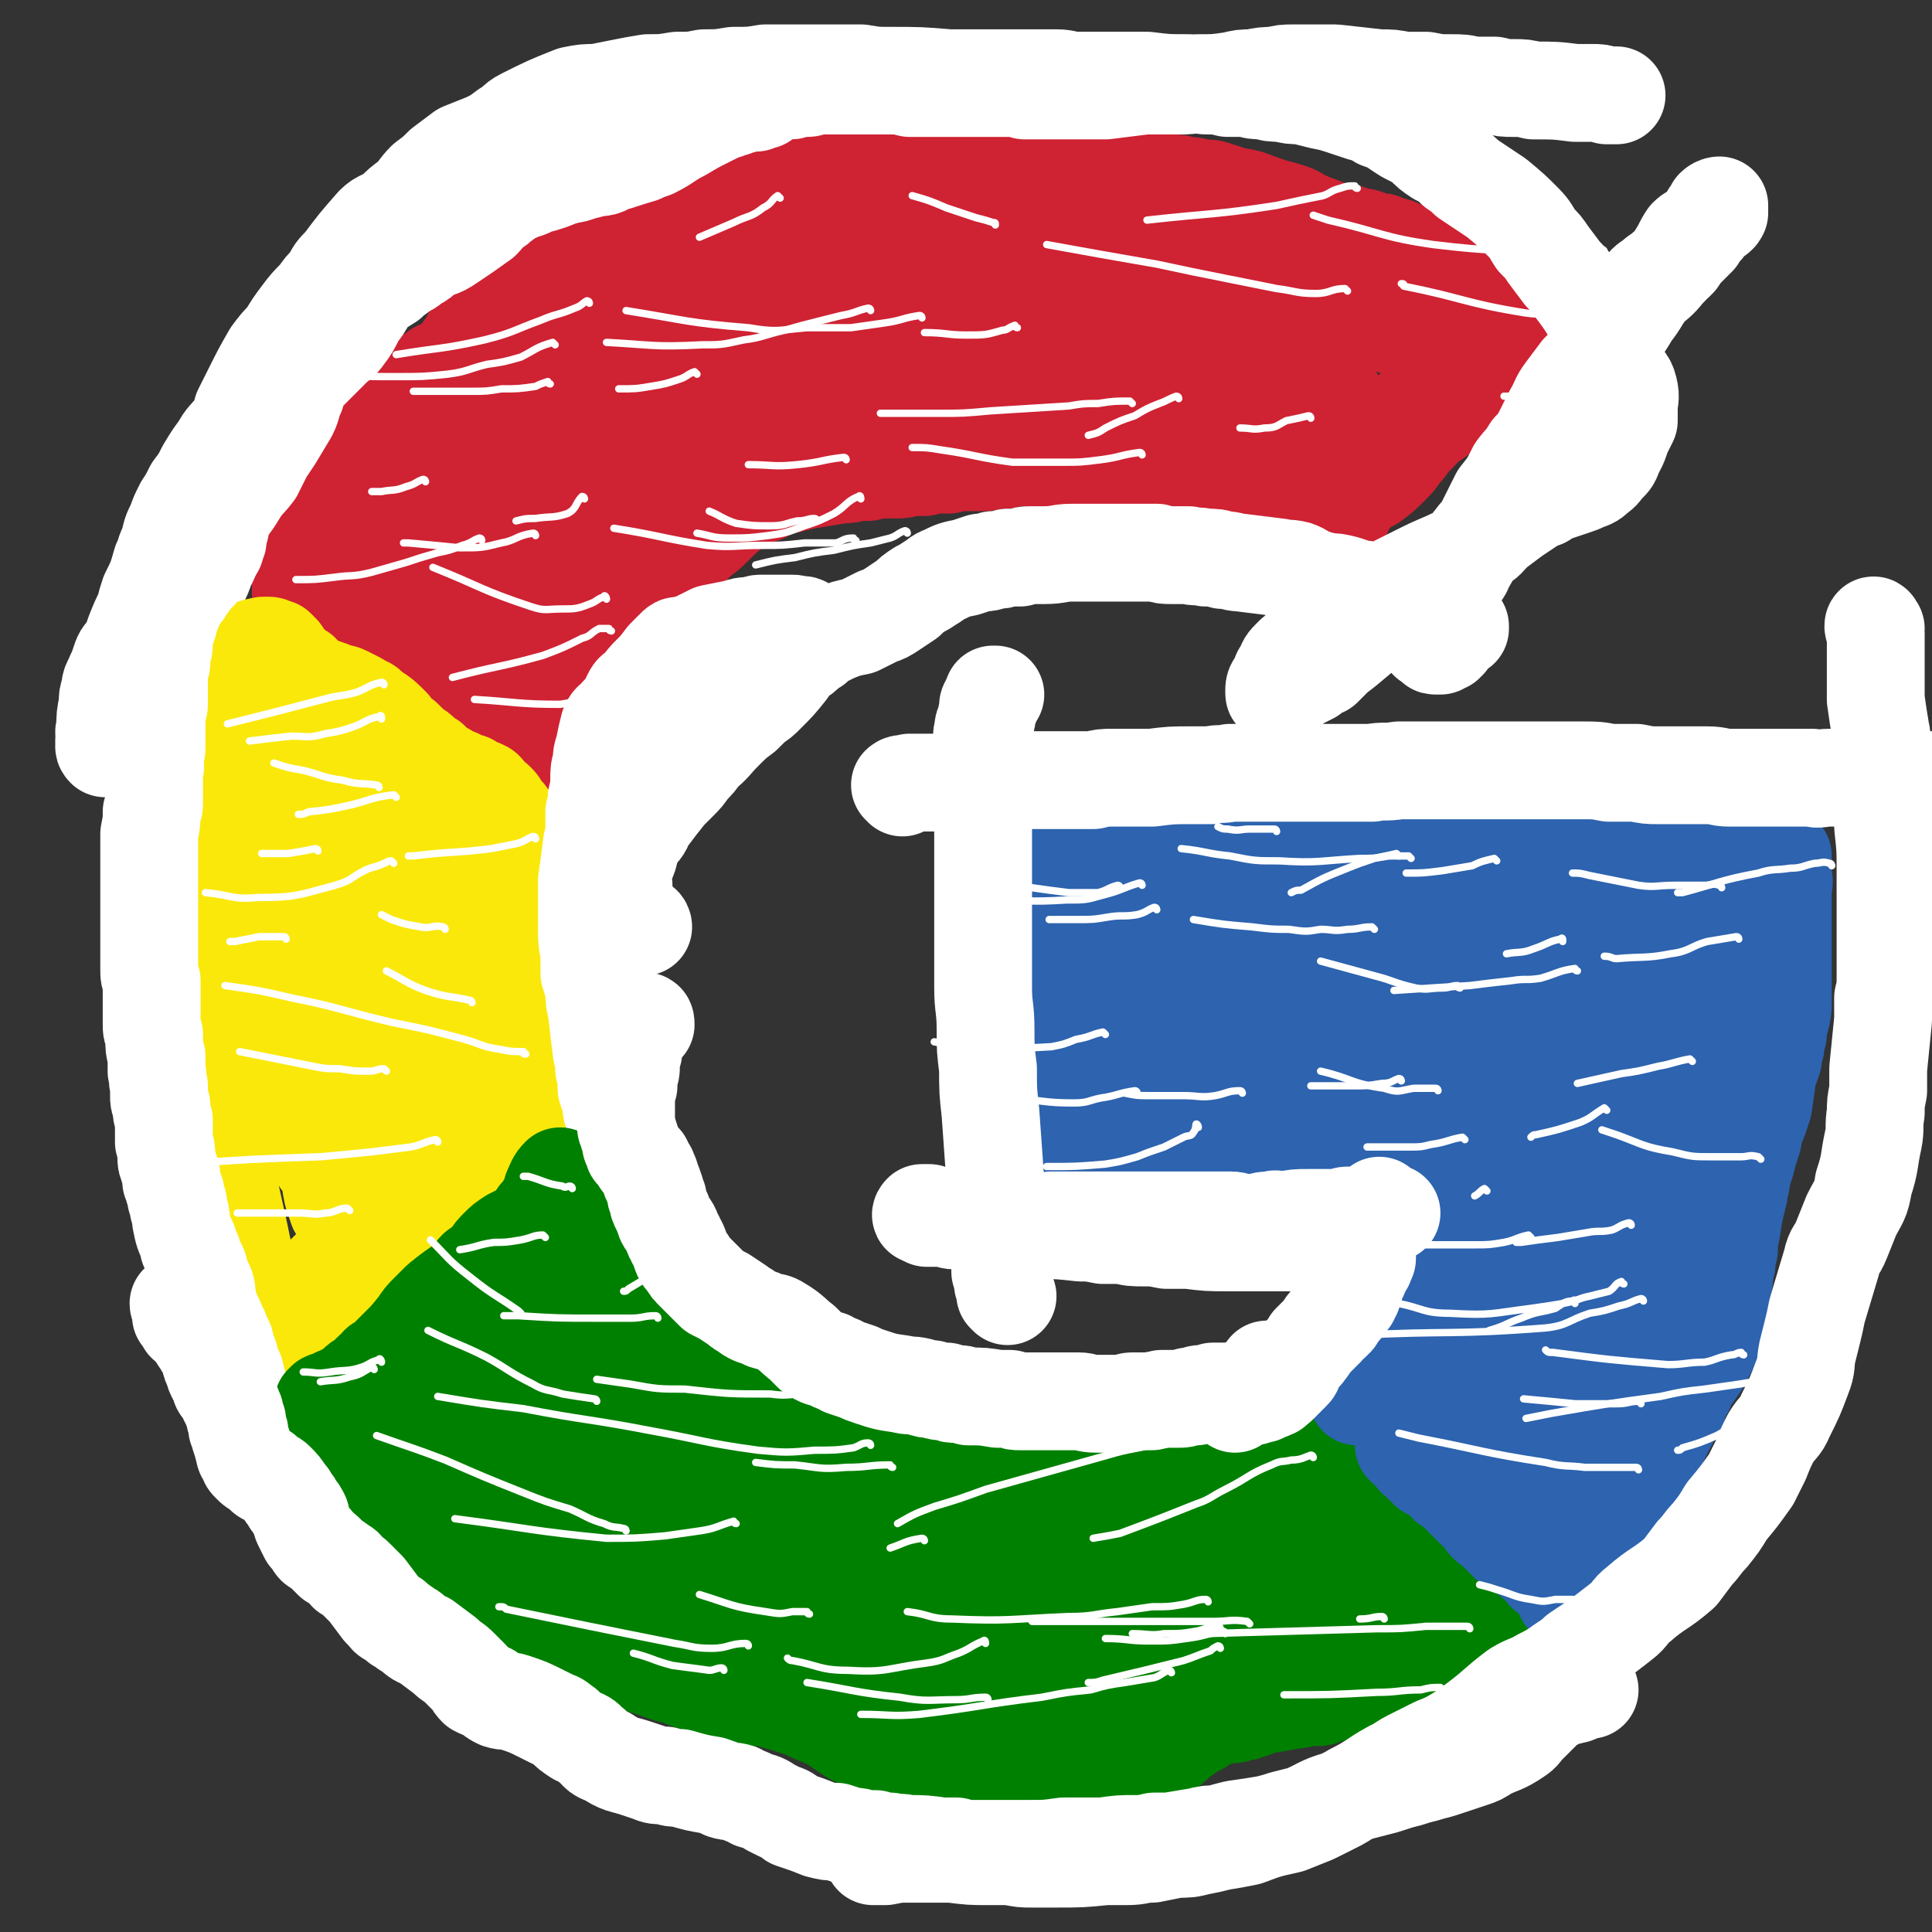 <svg viewBox='0 0 790 790' version='1.1' xmlns='http://www.w3.org/2000/svg' xmlns:xlink='http://www.w3.org/1999/xlink'><rect x="0" y="0" width="790" height="790" fill="#333333" stroke="none"/><g fill='none' stroke='#CF2233' stroke-width='40' stroke-linecap='round' stroke-linejoin='round'><path d='M538,224c0,0 -1,-1 -1,-1 2,-1 2,-1 5,-2 0,0 0,0 0,0 1,-1 1,-1 2,-1 1,-1 1,-1 1,-2 1,-2 1,-2 1,-3 1,-3 1,-3 3,-5 0,-2 0,-2 1,-3 1,-2 1,-2 2,-3 1,-1 1,-1 2,-2 1,-2 1,-2 3,-3 2,-1 2,-1 4,-2 4,-3 4,-3 8,-7 2,-2 2,-2 4,-5 2,-2 2,-2 3,-4 2,-2 2,-2 4,-4 1,-2 1,-2 3,-3 2,-2 2,-2 4,-3 2,-2 2,-1 4,-3 2,-1 2,-1 4,-2 1,-1 1,0 3,-1 2,-1 2,-1 3,-2 2,-1 2,-1 3,-2 2,-2 2,-2 5,-3 1,-1 1,-1 2,-2 1,-1 1,0 2,-1 0,-1 0,-1 1,-2 1,0 1,0 2,-1 0,-1 1,0 1,-1 1,0 1,0 1,-1 0,-1 0,-1 0,-1 0,-1 0,-1 0,-1 0,-1 0,-1 0,-1 0,-1 0,-1 0,-1 0,-1 -1,0 -1,-1 -1,0 0,0 -1,-1 0,0 0,0 0,-1 -1,0 -1,0 -1,-1 0,-1 0,-1 -1,-2 0,-1 0,-1 -1,-1 0,-1 0,-1 -1,-2 0,-1 0,-1 -1,-1 -1,-1 -1,-1 -2,-2 -1,-1 -1,-1 -2,-2 -1,-1 -1,-1 -3,-3 -2,-2 -2,-2 -3,-4 -2,-3 -2,-3 -4,-5 -3,-4 -3,-4 -6,-7 -1,-2 -1,-2 -3,-3 -1,-1 -1,-2 -2,-3 -2,-1 -2,-1 -3,-2 -2,0 -2,0 -4,-1 -2,-1 -2,-1 -4,-1 -2,-1 -2,-1 -4,-2 -3,-1 -3,0 -6,-2 -3,0 -3,0 -5,-1 -2,-1 -2,-1 -4,-1 -3,-1 -3,-1 -6,-2 -3,0 -3,0 -6,-1 -3,-1 -2,-1 -5,-2 -3,-1 -3,-1 -5,-2 -3,-1 -3,-2 -6,-3 -3,-1 -3,-1 -7,-2 -3,-1 -3,-1 -6,-2 -5,-2 -5,-2 -11,-3 -3,-1 -3,-1 -6,-2 -3,-1 -3,-1 -7,-1 -3,-1 -3,-1 -6,-1 -3,-1 -3,-1 -6,-1 -3,-1 -3,-1 -6,-1 -3,-1 -3,0 -7,-1 -3,0 -3,-1 -7,-1 -7,-1 -7,-1 -14,-2 -4,0 -4,0 -7,0 -4,-1 -4,-1 -8,-1 -4,0 -4,0 -7,0 -3,0 -3,0 -7,0 -7,0 -7,0 -14,-1 -4,0 -4,0 -7,0 -4,0 -4,0 -7,0 -3,1 -3,1 -5,1 -8,1 -8,0 -15,1 -3,0 -3,0 -7,1 -3,0 -3,0 -7,1 -3,0 -3,0 -7,0 -4,1 -4,1 -8,1 -4,1 -4,1 -8,2 -3,0 -3,0 -7,1 -3,1 -3,1 -7,2 -8,3 -8,3 -16,7 -3,1 -3,1 -6,2 -3,1 -3,2 -6,3 -3,1 -3,1 -7,2 -3,1 -3,1 -7,2 -6,2 -6,2 -11,3 -3,1 -3,1 -5,2 -3,0 -3,1 -5,1 -3,1 -3,1 -5,1 -4,1 -4,1 -7,2 -3,2 -3,2 -6,4 -3,2 -3,2 -5,5 -2,2 -2,2 -4,4 -2,2 -2,2 -4,3 -2,2 -2,2 -4,4 -6,2 -6,2 -12,5 -2,1 -2,1 -4,2 -3,1 -3,1 -5,3 -2,1 -2,1 -4,3 -2,2 -1,2 -3,5 -2,2 -1,2 -4,5 -2,2 -2,2 -5,4 -2,1 -3,1 -5,3 -3,2 -3,1 -5,3 -2,1 -2,1 -4,2 -1,1 -1,1 -3,3 -1,1 -1,1 -3,2 -1,2 -1,2 -2,4 -1,2 -1,2 -2,4 -1,2 -1,2 -2,4 -2,2 -2,2 -3,4 -2,2 -2,2 -4,3 -2,2 -2,2 -4,3 -3,2 -3,2 -7,4 -1,1 -1,1 -2,1 -1,1 -1,1 -2,1 0,1 0,1 -1,1 0,1 0,1 -1,1 0,0 0,0 -1,1 0,0 0,0 -1,0 0,0 0,0 0,1 0,0 0,0 -1,1 0,0 0,0 0,1 0,0 -1,0 -1,1 0,1 0,1 0,2 0,2 0,2 0,4 -1,2 -1,2 -1,4 0,1 0,1 0,3 0,1 0,1 0,2 0,2 -1,2 -1,3 0,1 0,1 0,2 0,1 0,1 -1,3 0,0 0,0 0,1 0,0 0,0 -1,1 0,0 0,1 0,1 0,0 0,0 0,1 0,0 -1,0 -1,1 0,0 0,0 0,1 0,0 0,0 0,1 0,1 0,1 0,1 0,1 0,1 0,1 0,1 0,1 0,2 0,1 0,1 0,2 0,0 0,0 0,1 0,1 0,1 0,2 0,2 0,2 0,3 0,1 0,1 0,2 0,0 0,0 1,1 0,1 0,1 1,2 0,1 0,1 1,1 1,1 1,1 1,2 2,1 2,0 3,1 2,1 2,1 4,1 2,1 2,1 4,2 2,0 2,0 4,1 1,1 1,1 3,1 3,1 3,1 6,2 1,0 1,0 2,1 1,0 1,0 2,0 2,0 2,1 3,1 2,0 2,0 3,1 2,0 2,0 4,2 2,1 2,1 3,3 2,2 2,2 4,4 1,2 1,2 3,4 1,1 1,2 3,3 1,2 1,2 2,3 1,1 1,2 3,3 1,1 1,1 3,2 4,3 5,3 9,6 3,2 2,3 4,6 2,2 2,2 4,5 2,2 2,2 3,4 2,2 2,2 3,4 1,1 1,1 2,2 1,1 1,1 2,3 1,1 1,1 2,2 1,0 1,0 2,1 1,1 1,1 2,2 0,0 0,0 0,0 0,0 0,0 0,0 0,0 0,-1 0,-1 0,-1 0,-1 0,-3 0,-1 0,-1 0,-2 0,-3 0,-3 0,-5 0,-3 0,-3 0,-5 0,-2 0,-2 0,-4 1,-2 1,-2 1,-4 1,-2 1,-2 2,-4 1,-3 1,-3 3,-5 1,-4 1,-4 3,-7 2,-3 2,-2 4,-5 3,-5 3,-5 6,-9 2,-2 2,-2 4,-4 1,-3 1,-3 2,-5 3,-3 3,-3 6,-7 2,-3 2,-2 5,-5 3,-3 3,-3 5,-5 3,-2 3,-2 5,-4 2,-2 2,-2 5,-4 2,-1 2,-1 4,-2 3,-2 4,-2 7,-3 3,-2 2,-3 5,-5 3,-2 3,-2 6,-5 4,-4 4,-4 9,-8 2,-1 2,-1 5,-3 2,-1 3,-1 6,-2 2,-2 2,-2 5,-3 3,-1 3,-1 6,-1 2,-1 2,-1 4,-1 3,-1 3,-1 5,-1 6,-1 6,-1 12,-2 3,0 3,0 6,-1 3,0 3,0 5,0 3,-1 3,-1 5,-1 3,0 3,0 6,0 3,0 3,0 6,-1 3,0 3,0 6,0 3,-1 3,-1 5,-1 2,0 2,0 5,0 2,-1 2,-1 4,-1 2,0 2,0 4,0 3,0 3,0 5,0 3,0 3,0 5,-1 3,0 3,0 5,0 4,-1 4,-1 8,-1 2,0 2,0 4,0 1,0 1,0 3,0 1,0 2,0 3,0 2,0 2,0 5,1 2,0 2,0 4,0 3,0 3,0 5,0 1,0 1,0 3,0 2,0 2,0 4,0 1,0 1,0 2,0 2,0 2,0 3,0 1,0 1,0 2,1 2,0 2,0 3,0 1,0 1,0 2,1 4,0 4,0 7,0 1,0 1,0 3,1 2,0 2,0 3,0 2,0 2,0 3,0 2,0 2,0 3,1 1,0 1,0 2,0 2,0 2,0 3,0 1,1 1,0 2,1 2,0 2,0 3,0 3,0 3,0 6,0 2,1 2,0 4,0 2,1 2,1 3,1 3,0 3,0 6,0 2,0 2,0 3,0 1,0 1,0 2,1 1,0 1,0 2,0 1,0 1,0 3,0 0,0 0,0 1,0 1,1 1,0 3,1 1,0 1,0 2,0 2,0 2,0 5,0 1,0 1,0 2,0 1,0 1,0 2,0 1,0 1,0 2,0 1,0 1,0 2,0 1,0 1,-1 2,-1 1,0 1,0 2,0 1,0 1,0 2,-1 1,0 1,0 2,0 1,-1 1,-1 2,-1 2,-1 2,-1 3,-1 2,-2 2,-1 4,-3 2,-2 2,-2 4,-4 4,-5 4,-5 8,-9 2,-2 2,-2 4,-4 1,-1 1,-1 3,-2 1,-1 1,-1 3,-2 1,-1 1,-1 2,-2 1,-1 1,-1 2,-2 1,-1 1,-1 2,-2 1,-1 1,-1 1,-3 1,-3 1,-3 2,-7 0,-2 0,-2 0,-4 0,-1 0,-1 0,-2 0,-2 0,-2 0,-3 -1,-1 -1,-1 -2,-3 -1,-1 -1,-1 -2,-2 -1,-1 -1,0 -2,-1 -2,-1 -2,-1 -4,-2 -3,-1 -3,0 -5,-1 -3,-1 -3,-1 -6,-2 -8,-2 -8,-2 -16,-4 -10,-4 -10,-5 -20,-9 -7,-3 -7,-3 -14,-5 -13,-3 -13,-3 -26,-6 -7,-2 -7,-2 -14,-3 -7,0 -7,0 -15,-1 -7,0 -7,0 -15,-1 -15,0 -15,0 -30,0 -8,0 -8,0 -16,0 -8,1 -7,1 -15,2 -8,1 -8,0 -15,1 -8,1 -8,1 -15,2 -7,1 -7,1 -14,2 -7,2 -7,2 -14,4 -6,1 -6,1 -12,3 -7,1 -7,1 -13,3 -11,3 -11,3 -22,5 -5,1 -5,1 -10,2 -4,1 -4,1 -9,2 -5,1 -5,1 -10,2 -4,1 -4,1 -8,3 -4,2 -4,2 -7,5 -4,2 -4,3 -8,5 -4,3 -4,3 -7,5 -4,3 -5,2 -8,5 -6,7 -6,7 -12,14 -3,3 -2,3 -5,6 -2,3 -2,3 -5,6 -3,3 -3,3 -6,6 -3,4 -3,4 -6,8 -2,3 -2,3 -5,7 -2,3 -2,3 -4,6 -2,2 -2,2 -4,5 -1,2 -1,2 -3,4 -1,2 -1,2 -2,3 -2,2 -2,2 -3,4 -1,1 -1,1 -2,3 -1,3 -1,2 -3,5 -1,2 0,2 -1,3 0,1 0,1 -1,3 0,0 0,0 0,1 0,1 0,1 -1,2 0,1 0,1 0,1 0,1 0,1 0,1 0,0 0,0 0,1 0,0 0,0 0,0 0,0 0,0 0,0 0,0 0,1 0,1 1,0 1,0 2,0 1,0 0,1 1,1 1,0 1,0 2,0 1,0 1,1 2,1 1,1 1,1 3,1 2,1 2,1 4,2 3,0 3,0 5,1 2,1 2,1 4,1 3,1 3,1 5,2 4,0 4,0 7,1 4,2 4,2 7,4 5,3 5,4 9,7 5,4 5,4 10,8 4,3 4,3 8,7 4,3 4,3 8,6 2,3 2,3 5,5 2,2 2,3 4,5 1,1 1,1 2,2 1,1 2,0 3,0 0,0 0,0 0,0 0,-2 0,-2 0,-3 0,-1 0,-1 0,-2 0,-2 -1,-2 -2,-3 0,-1 0,-1 0,-3 0,-1 0,-1 0,-3 0,-3 0,-3 0,-5 0,-2 0,-2 -1,-4 0,-3 0,-3 0,-5 0,-2 0,-2 -1,-4 0,-2 0,-2 0,-4 -1,-2 -1,-2 -1,-4 -1,-6 -2,-6 -3,-11 0,-3 0,-3 0,-5 0,-2 0,-2 0,-4 0,-2 0,-2 0,-3 0,-2 -1,-2 0,-3 0,-1 1,-1 1,-2 1,-1 1,-1 2,-2 0,-1 0,-1 1,-1 1,-1 1,-1 1,-2 1,0 1,0 2,-1 1,-1 1,0 3,-1 1,-1 1,-1 2,-1 1,-1 1,-1 3,-1 2,-1 2,-1 4,-2 5,-3 5,-3 10,-6 2,-2 2,-1 5,-3 3,-1 3,-2 6,-3 3,-2 3,-2 7,-3 3,-2 3,-2 6,-3 3,-1 3,-1 6,-2 3,0 3,0 6,-1 7,-1 7,-1 13,-3 4,0 4,0 7,-1 3,0 3,0 6,-1 3,0 3,0 6,0 3,-1 3,-1 7,-2 4,0 4,0 8,-1 4,-1 4,0 8,-1 4,-1 4,-1 8,-2 8,-2 8,-2 16,-4 4,-1 4,-1 8,-1 4,-2 4,-2 9,-3 4,-1 3,-2 7,-3 4,-1 4,0 8,-1 4,0 4,0 8,-1 8,-1 8,-2 16,-3 4,-1 4,0 8,0 4,0 4,0 8,0 4,-1 4,-1 8,-1 4,-1 4,-1 8,-1 3,0 3,0 7,0 7,0 7,0 14,0 3,0 3,0 7,0 3,-1 3,-1 6,-1 5,0 5,0 10,0 2,0 2,0 4,0 2,0 2,0 3,0 2,0 2,0 4,-1 3,0 3,0 6,0 2,0 2,0 4,0 2,0 2,0 3,-1 2,0 2,1 3,0 1,0 1,0 3,0 1,0 1,0 1,0 1,0 1,0 2,0 1,0 1,0 1,0 1,-1 1,-1 1,-1 0,0 0,0 1,0 0,-1 0,0 0,-1 0,0 1,0 1,0 0,-1 0,-1 0,-1 -1,-1 -1,-1 -2,-1 -1,-1 -1,-1 -2,-2 -1,-2 -1,-2 -3,-3 -2,-2 -2,-2 -4,-4 -3,-2 -3,-2 -6,-4 -4,-2 -4,-3 -8,-4 -11,-4 -11,-4 -22,-6 -7,-2 -7,-2 -14,-3 -8,-1 -8,-1 -16,-2 -9,-1 -9,-1 -18,-1 -11,-1 -11,-1 -21,-1 -12,-1 -12,0 -23,0 -11,-1 -11,-1 -22,0 -10,0 -10,0 -20,2 -19,4 -19,5 -37,10 -8,2 -8,3 -16,6 -8,2 -8,2 -16,5 -7,3 -7,3 -14,6 -7,4 -7,4 -14,8 -6,4 -6,4 -12,7 -6,4 -6,3 -11,6 -6,4 -6,3 -11,7 -10,7 -9,8 -18,16 -4,3 -4,3 -7,7 -3,2 -3,2 -6,5 -3,4 -3,4 -5,7 -2,4 -1,4 -3,7 -1,3 -1,3 -3,5 -1,3 -1,3 -2,5 0,2 0,2 -1,3 -1,2 -1,2 -1,4 -1,1 -1,1 -1,2 -1,1 -1,1 -1,3 0,0 0,0 0,1 0,0 -1,0 0,0 1,0 1,0 3,-1 2,-2 2,-3 5,-6 2,-3 2,-2 5,-5 3,-2 3,-3 7,-5 4,-3 4,-2 8,-5 5,-3 5,-3 9,-7 5,-4 5,-4 10,-8 5,-4 5,-3 11,-6 5,-3 5,-4 10,-6 5,-3 6,-2 11,-4 5,-2 5,-2 10,-4 5,-2 5,-2 9,-3 5,-2 5,-1 10,-3 5,-2 5,-2 10,-4 4,-2 4,-3 8,-4 7,-4 7,-3 15,-6 4,-2 4,-2 8,-3 4,-1 4,-1 8,-2 4,-1 4,-1 7,-2 4,-1 4,-1 7,-1 4,-1 4,-1 8,-2 3,-1 3,-1 7,-1 3,-1 3,-1 6,-1 3,-1 3,0 6,-1 2,0 2,0 5,0 4,-1 4,-1 7,-1 4,0 4,0 7,-1 4,0 4,0 8,0 8,-1 8,-1 16,-1 4,0 4,0 7,0 3,0 3,0 5,0 2,0 2,0 4,0 0,0 0,0 1,0 1,0 1,0 1,0 0,-1 -1,-1 -2,-2 -2,-1 -2,-1 -3,-2 -3,-2 -3,-3 -6,-4 -4,-2 -4,-2 -8,-4 -5,-2 -5,-1 -10,-3 -6,-2 -6,-1 -12,-3 -6,-1 -6,-2 -13,-3 -7,-1 -7,-1 -15,-2 -8,-1 -8,-1 -16,-2 -17,-1 -17,-1 -34,-1 -9,1 -9,1 -18,2 -7,1 -8,0 -15,2 -8,2 -8,3 -15,5 -7,3 -7,2 -13,5 -6,2 -6,2 -12,4 -6,2 -6,2 -11,3 -5,2 -5,2 -9,4 -4,2 -4,2 -8,4 -6,5 -6,6 -11,12 -2,2 -2,2 -4,5 -1,2 -1,2 -2,5 -2,4 -1,4 -2,8 -1,7 -1,7 -1,14 -1,2 0,2 0,4 0,2 -1,2 0,4 0,3 1,3 2,5 0,1 0,1 0,1 1,1 1,1 1,1 1,-1 2,-1 2,-2 2,-1 1,-2 3,-3 1,-3 1,-3 3,-5 2,-3 2,-3 4,-5 5,-6 6,-5 11,-11 2,-3 2,-4 4,-7 3,-4 3,-4 6,-7 3,-3 3,-3 6,-6 3,-2 3,-2 6,-5 3,-2 3,-2 6,-4 2,-1 2,-1 4,-3 2,-1 2,-1 4,-3 1,-1 1,-1 3,-2 1,-1 1,-1 2,-2 1,-1 1,-1 2,-1 1,-1 1,-1 2,-2 1,-1 0,-2 1,-3 '/></g>
<g fill='none' stroke='#FFFFFF' stroke-width='40' stroke-linecap='round' stroke-linejoin='round'><path d='M263,379c0,0 0,-1 -1,-1 -2,-1 -2,0 -4,-1 -1,-1 -1,-1 -1,-2 -1,-2 -1,-2 -1,-4 -1,-2 0,-2 -1,-4 0,-2 0,-2 0,-4 0,-4 -1,-4 0,-7 0,-3 1,-3 2,-6 1,-4 1,-4 2,-7 3,-6 3,-6 6,-12 1,-3 1,-3 3,-6 1,-4 1,-4 2,-8 2,-4 2,-4 3,-7 1,-3 1,-3 3,-6 2,-3 2,-3 4,-5 2,-3 3,-3 5,-5 3,-3 3,-3 5,-5 2,-3 2,-3 4,-6 4,-5 4,-5 7,-9 2,-2 2,-2 4,-4 1,-2 1,-1 3,-3 2,-1 2,-1 4,-2 2,-2 2,-2 4,-3 2,0 2,0 4,-1 2,-1 2,-1 3,-2 1,0 1,0 3,-1 1,0 1,0 2,-1 0,0 0,0 1,0 0,0 0,-1 0,-1 -1,-1 -1,0 -2,0 -2,-1 -2,-1 -3,-1 -1,0 -1,0 -3,0 -1,0 -1,0 -3,0 -2,0 -2,0 -3,0 -2,0 -2,0 -4,0 -2,0 -2,1 -5,1 -2,0 -2,0 -5,1 -5,1 -5,1 -10,2 -2,1 -2,1 -4,2 -2,1 -2,1 -4,2 -3,2 -3,3 -5,5 -3,2 -3,2 -5,4 -2,2 -2,2 -5,4 -2,2 -2,2 -4,3 -1,2 -2,1 -3,3 -2,1 -2,1 -3,3 -2,5 -2,5 -4,10 -2,3 -1,3 -2,6 -1,2 -1,2 -1,4 -1,2 -1,2 -2,5 0,2 0,2 0,4 -1,2 -1,2 -1,4 -1,3 0,3 -1,6 0,2 0,2 0,5 0,3 0,3 -1,5 0,4 0,4 0,8 0,2 0,2 0,4 0,1 0,1 0,2 0,2 0,2 0,3 0,1 0,1 0,1 1,1 1,1 2,2 0,0 0,0 0,1 0,0 0,0 0,0 1,0 1,0 1,0 1,0 1,-1 1,-1 1,-1 1,-1 2,-1 1,-1 1,-1 2,-2 1,-1 1,-1 2,-2 1,-1 1,-1 2,-3 1,-2 1,-2 2,-4 1,-2 2,-2 3,-4 1,-2 1,-3 3,-5 3,-4 3,-4 7,-9 2,-2 2,-2 4,-4 3,-3 3,-3 5,-6 3,-3 3,-3 5,-6 5,-4 4,-4 9,-9 4,-4 4,-4 8,-7 2,-2 2,-2 4,-4 3,-2 3,-2 5,-4 5,-5 5,-5 9,-10 2,-3 2,-3 4,-5 2,-1 2,-1 4,-3 1,-1 1,-1 3,-2 2,-2 2,-2 4,-3 2,-1 2,-1 4,-2 5,-2 5,-2 10,-3 2,-1 2,-1 4,-2 2,-1 2,-1 4,-2 3,-1 3,-1 6,-3 3,-2 3,-2 6,-4 2,-2 2,-2 5,-4 2,-1 2,-1 5,-3 2,-1 2,-2 5,-3 4,-2 4,-2 9,-3 3,-1 3,-1 6,-2 3,0 3,0 5,-1 3,0 3,0 6,-1 2,0 2,0 5,0 2,-1 2,-1 5,-1 2,0 2,0 5,0 6,0 6,-1 11,-1 3,0 3,0 6,0 2,0 2,0 5,0 2,0 2,0 5,0 3,0 3,0 6,0 3,0 4,0 7,0 3,0 3,0 6,0 3,1 3,1 6,1 3,0 3,0 7,0 3,1 3,0 7,1 4,0 4,0 7,1 4,0 4,1 7,1 8,1 8,1 16,2 3,1 3,0 7,1 3,1 3,2 6,3 3,1 3,1 7,2 3,0 3,0 7,1 3,1 3,1 6,2 3,0 3,0 6,2 3,1 2,1 5,2 2,1 2,1 4,2 2,1 2,1 4,2 2,1 2,1 4,2 1,0 1,0 3,1 2,0 2,0 3,1 1,0 1,0 3,1 2,0 2,0 4,1 1,0 1,0 2,0 1,1 1,0 2,1 0,0 0,0 1,0 0,0 0,0 0,0 0,1 0,1 0,1 -1,0 -1,0 -2,1 0,0 0,0 -1,0 0,1 0,0 0,1 -1,0 -1,0 -1,1 -1,0 -1,0 -1,0 0,1 0,1 0,2 -1,0 -1,0 -1,0 0,1 0,1 0,1 -1,0 -1,0 -1,0 -1,0 -1,0 -1,1 0,0 0,0 -1,0 0,0 0,0 -1,0 -1,0 0,0 -1,-1 -1,-1 -1,-1 -2,-1 0,-1 0,-1 -1,-2 -1,-1 -1,0 -1,-1 -1,-1 -1,-1 -1,-1 0,-1 0,-1 0,-1 0,0 0,0 0,0 0,-1 0,-1 0,-1 1,-1 1,0 1,-1 1,0 1,0 1,0 0,-1 1,-1 1,-2 1,-1 1,-1 1,-2 1,-2 1,-2 2,-4 2,-3 2,-3 4,-6 2,-3 2,-2 4,-5 3,-2 3,-2 4,-5 3,-4 2,-5 5,-9 1,-3 1,-3 3,-7 3,-6 3,-6 6,-12 4,-5 4,-5 7,-11 3,-4 3,-3 6,-8 3,-3 3,-3 5,-7 2,-4 2,-4 4,-8 3,-5 2,-5 5,-9 3,-4 3,-4 6,-8 3,-3 4,-3 7,-6 2,-3 2,-3 5,-7 2,-4 2,-4 5,-8 4,-6 4,-6 8,-12 2,-3 2,-3 5,-5 2,-2 3,-2 5,-4 3,-2 3,-2 5,-4 2,-3 2,-3 4,-5 2,-2 2,-2 4,-4 1,-2 1,-2 3,-4 1,-2 1,-2 2,-4 0,-1 0,-1 1,-2 1,-1 1,-2 1,-2 1,-1 2,-1 2,-1 0,0 0,1 0,2 0,1 0,1 0,1 -1,2 -2,1 -3,2 -1,1 -1,1 -2,2 -2,2 -2,2 -3,3 -3,2 -3,1 -5,3 -2,3 -2,4 -4,7 -2,4 -2,4 -5,7 -3,4 -4,4 -7,7 -4,5 -3,5 -7,10 -3,5 -3,5 -6,9 -3,5 -3,6 -6,10 -8,12 -8,11 -16,22 -3,6 -3,6 -6,11 -3,5 -3,6 -6,11 -4,5 -4,5 -8,9 -4,5 -4,5 -8,9 -4,5 -3,6 -7,10 -7,9 -7,9 -14,17 -4,3 -5,3 -9,6 -3,2 -3,2 -6,4 -4,3 -4,2 -7,5 -4,2 -4,2 -7,5 -8,6 -7,6 -15,12 -3,3 -3,3 -5,5 -3,1 -3,1 -5,3 -2,1 -2,1 -4,2 -2,1 -2,1 -3,2 -3,1 -3,1 -5,2 -1,1 -1,1 -1,1 -1,0 -1,0 -1,0 -1,1 -1,1 -1,0 0,0 0,0 0,-1 0,-2 1,-2 2,-4 1,-2 0,-2 2,-4 1,-3 1,-3 3,-5 2,-2 2,-2 4,-3 2,-2 3,-2 5,-4 2,-1 2,-2 4,-3 2,-1 3,-1 5,-3 3,-1 3,-1 5,-2 3,-2 3,-2 6,-5 4,-2 3,-3 7,-5 4,-3 4,-3 7,-5 4,-2 4,-2 8,-4 6,-3 6,-3 13,-6 2,-1 2,-1 5,-2 3,-2 4,-2 7,-4 4,-2 4,-3 7,-6 4,-3 4,-3 8,-6 3,-2 3,-2 6,-4 3,-2 3,-2 6,-3 3,-2 3,-2 6,-3 3,-1 3,-1 6,-2 3,-1 3,-1 5,-2 3,-1 3,-1 5,-3 2,-1 2,-2 4,-4 2,-2 2,-2 3,-5 3,-5 2,-5 4,-9 1,-2 1,-2 2,-4 0,-2 0,-2 0,-5 0,-4 1,-4 0,-8 -1,-4 -2,-3 -4,-7 -3,-4 -2,-4 -4,-9 -2,-4 -2,-4 -4,-9 -2,-4 -2,-4 -5,-9 -2,-3 -2,-3 -5,-7 -2,-3 -2,-3 -5,-6 -3,-4 -3,-4 -6,-8 -2,-3 -2,-3 -5,-6 -2,-3 -2,-4 -5,-7 -5,-5 -5,-5 -11,-10 -3,-2 -3,-2 -6,-4 -3,-2 -3,-2 -6,-4 -2,-2 -2,-2 -5,-4 -3,-3 -3,-3 -7,-5 -3,-2 -3,-2 -6,-5 -3,-2 -3,-2 -7,-4 -5,-3 -5,-4 -11,-6 -3,-2 -3,-2 -7,-3 -3,-1 -3,-1 -6,-2 -6,-2 -6,-2 -11,-3 -4,-1 -4,-1 -8,-2 -4,0 -4,0 -8,-1 -4,0 -4,0 -7,-1 -4,0 -4,0 -7,-1 -4,0 -4,0 -8,0 -4,-1 -4,-1 -8,-1 -4,0 -4,-1 -8,-1 -9,0 -9,0 -17,-1 -5,0 -5,0 -9,0 -4,0 -4,0 -9,0 -5,0 -5,0 -10,0 -5,0 -5,-1 -9,-1 -5,0 -5,0 -10,0 -6,0 -6,0 -11,0 -5,0 -5,0 -11,0 -6,0 -6,0 -12,0 -12,-1 -12,-1 -24,-1 -6,0 -6,0 -12,-1 -7,0 -7,0 -13,0 -7,0 -7,0 -13,0 -6,0 -6,0 -13,0 -6,1 -6,1 -13,1 -6,1 -6,1 -12,1 -5,1 -5,1 -11,1 -6,1 -6,1 -12,1 -6,1 -6,1 -11,2 -5,1 -5,1 -10,2 -5,0 -5,0 -10,1 -10,4 -10,4 -20,9 -4,2 -3,3 -7,5 -4,3 -4,3 -8,5 -5,2 -5,2 -10,4 -4,3 -4,3 -8,6 -3,3 -3,3 -7,6 -3,3 -3,4 -6,7 -4,3 -4,3 -7,6 -4,3 -5,2 -8,5 -7,8 -7,8 -13,16 -3,3 -3,3 -5,7 -3,3 -3,3 -5,6 -4,4 -4,4 -7,8 -3,4 -3,4 -6,9 -3,3 -3,3 -6,7 -4,7 -4,7 -8,15 -2,4 -2,4 -4,8 -1,4 -1,4 -3,7 -3,4 -4,4 -6,8 -3,4 -3,4 -6,9 -2,4 -2,4 -5,8 -2,4 -2,4 -4,7 -2,4 -2,4 -3,7 -2,4 -2,4 -3,9 -2,3 -1,3 -3,7 -2,7 -2,7 -5,13 -1,3 -1,3 -2,7 -2,4 -2,4 -4,9 -1,3 -1,3 -3,7 -2,2 -2,2 -3,5 -1,3 -1,3 -2,5 -1,3 -2,3 -2,6 -1,3 -1,3 -1,6 -1,5 -1,5 -1,10 -1,2 0,2 0,4 0,1 -1,1 0,2 0,1 -1,1 0,2 1,0 1,0 2,0 0,0 0,0 1,0 1,-2 0,-2 1,-3 1,-1 1,-1 2,-3 1,-1 1,-1 2,-2 1,-2 1,-2 2,-3 1,-1 1,-1 2,-2 2,-4 2,-4 3,-7 2,-3 1,-3 2,-7 1,-3 1,-3 2,-5 0,-3 0,-3 1,-5 1,-3 1,-3 2,-5 2,-4 2,-4 4,-7 3,-4 3,-4 5,-8 3,-5 4,-5 7,-10 2,-4 2,-4 3,-7 2,-4 2,-4 3,-8 1,-3 1,-3 2,-6 1,-4 1,-4 2,-7 3,-5 3,-4 6,-9 3,-5 4,-5 7,-9 2,-4 2,-4 4,-8 2,-3 2,-3 4,-6 3,-5 3,-5 6,-10 2,-4 1,-4 3,-8 1,-4 1,-4 3,-7 3,-3 3,-3 6,-6 3,-3 3,-3 6,-6 2,-2 3,-2 5,-5 4,-5 3,-6 7,-11 2,-3 2,-4 4,-6 3,-3 4,-3 7,-5 3,-3 3,-2 6,-5 3,-1 2,-1 5,-3 2,-1 2,-1 4,-3 2,-1 2,-1 4,-2 3,-1 3,-1 6,-3 6,-4 6,-4 13,-9 2,-2 2,-3 5,-5 2,-1 2,-2 4,-3 2,-2 2,-2 5,-3 4,-2 4,-1 7,-3 4,-1 4,-1 7,-2 5,-2 5,-2 10,-3 3,-1 3,-1 7,-2 4,-1 4,0 7,-2 7,-2 6,-2 13,-4 2,-1 2,-1 5,-2 6,-3 6,-4 12,-7 5,-3 5,-3 11,-6 2,-1 2,-1 4,-2 2,-1 2,-1 3,-1 2,-1 2,-1 3,-1 2,-1 2,-1 3,-1 2,-1 2,-1 4,-1 0,0 0,0 1,0 1,0 1,0 1,0 1,-1 1,-1 1,-1 1,0 1,0 2,0 0,-1 0,-1 1,-1 0,-1 0,0 1,-1 0,0 0,0 1,-1 1,0 1,0 1,0 1,0 1,0 1,0 1,0 1,0 1,-1 1,0 1,0 1,0 2,0 2,0 3,0 1,0 1,0 1,0 1,0 1,0 2,-1 2,0 2,0 3,0 1,0 1,0 2,0 2,0 2,-1 3,-1 2,0 2,0 3,0 4,0 4,0 9,0 2,0 2,0 5,0 2,0 2,0 5,0 2,0 2,0 5,0 3,0 3,0 5,0 3,0 3,0 7,1 3,0 3,0 6,0 2,0 2,0 5,0 3,0 3,0 5,0 3,0 3,0 6,0 3,0 3,0 7,0 3,0 3,0 6,0 3,0 3,0 6,0 3,0 3,0 6,1 3,0 3,0 6,0 7,0 7,0 14,0 3,0 3,0 6,0 4,0 4,0 7,0 8,-1 8,-1 16,-2 3,0 3,0 7,0 3,0 3,0 7,0 4,0 4,0 8,-1 7,0 7,0 14,-1 4,-1 4,-1 8,-1 5,-1 5,-1 9,-1 4,-1 4,-1 8,-1 4,0 4,0 8,0 4,0 4,0 9,0 9,1 9,1 18,2 5,0 5,0 10,1 5,0 5,0 9,0 5,1 5,1 10,1 5,0 5,0 9,1 5,0 5,0 9,0 4,1 4,1 8,1 4,0 4,0 8,1 9,0 9,0 17,1 3,0 3,0 7,0 3,0 3,0 6,1 2,0 2,0 4,0 '/></g>
<g fill='none' stroke='#FFFFFF' stroke-width='3' stroke-linecap='round' stroke-linejoin='round'><path d='M536,171c0,0 0,-1 -1,-1 -4,1 -4,1 -9,2 -4,2 -4,3 -9,3 -5,1 -5,0 -10,0 '/><path d='M551,119c0,0 -1,-1 -1,-1 -6,0 -6,2 -12,2 -8,0 -8,-1 -16,-2 -10,-2 -10,-2 -20,-4 -15,-3 -15,-3 -29,-6 -23,-4 -23,-4 -45,-8 '/><path d='M416,134c-1,0 -1,-1 -1,-1 -3,1 -3,2 -5,2 -7,2 -7,2 -15,2 -8,0 -8,-1 -17,-1 '/><path d='M346,188c0,0 0,-1 -1,-1 -9,1 -9,2 -19,3 -10,1 -10,0 -20,0 '/><path d='M407,92c0,-1 0,-1 -1,-1 -3,-1 -3,-1 -7,-2 -6,-2 -6,-2 -12,-4 -7,-3 -7,-3 -14,-5 0,0 0,0 0,0 '/><path d='M319,81c0,0 -1,-1 -1,-1 -3,2 -2,3 -6,5 -5,4 -6,3 -12,6 -7,3 -7,3 -14,6 '/><path d='M285,153c0,0 -1,-1 -1,-1 -3,1 -3,2 -6,3 -6,2 -6,2 -12,3 -6,1 -6,1 -13,1 0,0 0,0 0,0 '/><path d='M239,204c0,0 0,-1 -1,-1 -3,3 -2,5 -6,7 -6,2 -7,1 -13,2 -4,0 -4,0 -8,1 '/><path d='M248,245c0,-1 -1,-2 -1,-1 -3,1 -3,2 -6,3 -5,2 -6,2 -11,2 -7,0 -7,1 -13,-1 -21,-7 -20,-8 -40,-16 '/><path d='M219,219c0,0 0,-1 -1,-1 -7,1 -7,3 -13,4 -8,2 -8,2 -17,2 -10,-1 -10,-1 -21,-2 -1,0 -1,0 -2,0 '/><path d='M225,157c-1,0 -1,-1 -1,-1 -3,1 -3,1 -5,2 -7,1 -7,1 -14,1 -6,1 -6,1 -12,1 -12,0 -12,0 -24,0 '/><path d='M463,165c0,0 -1,-1 -1,-1 -6,0 -7,0 -13,1 -6,0 -6,0 -12,1 -16,1 -16,1 -32,2 -11,1 -11,1 -21,1 -12,0 -12,0 -24,0 '/><path d='M641,162c0,0 0,0 -1,-1 -6,0 -6,1 -13,1 -6,0 -6,0 -12,0 '/><path d='M652,125c0,0 0,-1 -1,-1 -6,1 -6,2 -12,3 -7,1 -8,2 -15,1 -25,-4 -25,-6 -50,-11 0,-1 0,-1 -1,-1 '/><path d='M656,103c0,0 0,-1 -1,-1 -2,0 -2,0 -5,1 -7,0 -7,0 -14,0 -25,-1 -25,0 -50,-3 -21,-3 -21,-5 -43,-10 -3,-1 -3,-1 -6,-2 '/><path d='M555,77c-1,0 -1,-1 -1,-1 -3,0 -3,0 -6,1 -4,1 -4,2 -7,3 -10,2 -10,2 -19,4 -26,4 -26,3 -53,6 '/><path d='M482,163c0,0 0,-1 -1,-1 -3,1 -4,2 -7,3 -5,2 -5,2 -10,5 -6,2 -6,2 -12,5 -3,2 -3,2 -7,3 '/><path d='M371,218c0,0 0,-1 -1,-1 -3,1 -3,2 -6,3 -4,1 -4,1 -8,2 -7,1 -7,1 -15,3 -8,1 -8,1 -16,3 -8,1 -8,1 -16,3 '/><path d='M250,258c-1,0 -1,-1 -1,-1 -2,0 -2,0 -4,0 -4,2 -3,3 -7,4 -8,4 -8,4 -16,7 -18,5 -18,4 -37,9 '/><path d='M245,286c-1,0 -1,-1 -1,-1 -8,1 -8,2 -15,3 -17,0 -18,-1 -35,-2 '/><path d='M197,221c0,0 0,-1 -1,-1 -3,1 -3,2 -7,3 -5,2 -5,2 -10,3 -7,2 -7,2 -13,4 -7,2 -7,2 -14,4 -8,2 -8,1 -15,2 -8,1 -8,1 -16,1 '/><path d='M174,197c0,0 0,-1 -1,-1 -3,1 -3,2 -7,3 -5,2 -5,1 -10,2 -2,0 -2,0 -4,0 '/><path d='M227,141c0,0 -1,-1 -1,-1 -7,2 -7,3 -13,6 -7,2 -7,2 -14,3 -8,2 -8,3 -16,4 -10,1 -10,1 -21,1 -12,0 -12,0 -23,-1 -2,0 -2,0 -4,0 '/><path d='M356,127c0,0 0,-1 -1,-1 -5,1 -5,2 -11,3 -4,1 -4,1 -8,2 -8,2 -8,2 -15,4 -9,2 -9,3 -17,4 -9,2 -9,2 -17,2 -20,1 -20,0 -39,-1 '/><path d='M352,204c0,0 0,-2 -1,-1 -5,2 -5,4 -10,7 -6,3 -6,3 -12,5 -8,3 -8,3 -15,4 -8,1 -8,1 -16,1 -7,0 -7,-1 -13,-2 '/><path d='M350,221c-1,0 -1,-1 -1,-1 -4,0 -4,1 -7,2 -7,0 -7,0 -13,0 -9,1 -9,1 -17,1 -12,0 -12,1 -23,0 -19,-3 -19,-4 -38,-7 '/><path d='M334,213c0,0 0,-1 -1,-1 -3,0 -3,1 -7,1 -5,1 -5,2 -11,2 -7,0 -7,0 -14,-1 -6,-2 -6,-3 -11,-5 '/><path d='M467,186c0,0 0,-1 -1,-1 -8,1 -8,2 -16,3 -8,1 -8,1 -15,1 -11,0 -11,0 -21,0 -15,-2 -15,-3 -29,-5 -6,-1 -6,-1 -12,-1 '/><path d='M377,130c0,0 0,-1 -1,-1 -7,1 -7,2 -14,3 -7,1 -7,1 -14,2 -9,0 -9,0 -18,0 -12,1 -12,2 -24,0 -25,-2 -25,-3 -50,-7 '/><path d='M241,124c0,0 0,-1 -1,-1 -2,1 -2,2 -5,3 -7,3 -7,2 -14,5 -11,4 -11,5 -23,8 -18,4 -18,3 -36,6 '/></g>
<g fill='none' stroke='#FAE80B' stroke-width='40' stroke-linecap='round' stroke-linejoin='round'><path d='M116,547c0,0 0,0 -1,-1 -1,-1 -1,-2 -3,-4 -1,-1 -1,-1 -1,-2 -1,0 -1,0 -2,-1 -1,-2 -1,-2 -2,-3 -2,-6 -2,-6 -4,-11 0,-3 -1,-3 -1,-5 -1,-3 -1,-3 -2,-6 -1,-4 -1,-4 -2,-9 -2,-9 -2,-9 -4,-18 -1,-6 0,-6 -2,-11 0,-5 -1,-5 -2,-9 -1,-6 -1,-6 -2,-11 -1,-10 -1,-10 -3,-20 0,-5 0,-5 -1,-10 0,-5 0,-5 0,-11 1,-4 1,-4 1,-8 1,-4 1,-4 1,-8 1,-8 1,-8 2,-17 0,-4 0,-4 1,-8 0,-3 0,-3 1,-7 0,-3 0,-3 0,-7 1,-4 1,-4 1,-8 0,-4 0,-4 1,-8 0,-4 0,-4 0,-7 0,-3 0,-3 1,-6 0,-3 0,-3 0,-6 0,-3 0,-3 1,-7 0,-6 0,-6 1,-13 0,-2 0,-2 0,-4 0,-2 0,-2 1,-4 0,-2 0,-2 0,-4 0,-1 0,-1 1,-3 0,-2 0,-2 0,-3 1,-5 1,-5 1,-9 1,-2 1,-2 1,-4 0,-2 0,-2 1,-3 0,-1 0,-1 0,-2 1,-1 1,-1 1,-2 1,-1 1,-1 1,-1 1,-1 1,-1 3,-1 0,-1 0,0 1,0 1,-1 1,-1 2,-1 1,0 1,0 2,0 1,0 1,1 3,1 1,1 1,1 2,2 2,3 2,3 5,6 1,1 1,1 3,2 1,2 1,2 3,3 3,2 3,2 6,3 3,1 3,1 5,2 2,1 2,0 4,1 2,1 2,1 4,2 2,1 2,1 3,2 2,1 2,0 3,2 5,3 5,3 9,7 2,3 2,3 5,5 2,2 2,2 4,4 2,1 2,1 4,3 1,1 1,1 3,2 1,1 1,1 2,2 1,1 1,1 3,2 2,1 2,1 3,2 1,1 2,1 3,1 1,1 1,1 2,1 1,1 1,1 3,1 1,1 1,1 3,2 1,0 1,0 3,1 1,1 1,1 2,3 2,1 2,1 3,2 1,1 1,1 2,3 2,2 2,2 4,5 1,1 0,1 1,2 1,0 1,0 2,1 0,1 0,1 1,1 0,1 0,1 0,1 0,1 0,1 0,1 0,0 0,0 0,0 0,0 0,0 0,1 0,0 1,0 0,0 0,0 -1,0 -1,0 -1,0 -1,0 -2,1 0,0 0,0 -1,0 0,0 0,1 -1,1 0,1 -1,1 -1,1 -1,2 -1,2 -2,4 0,3 0,3 0,6 0,3 0,3 1,6 0,2 1,2 1,5 1,3 1,3 1,6 1,4 1,4 2,9 1,7 1,7 2,14 0,3 0,3 0,6 1,3 1,3 1,7 0,3 0,3 0,7 1,3 1,3 1,6 0,2 0,2 0,5 0,2 0,2 0,4 0,1 0,1 1,3 0,1 0,1 0,3 0,1 0,1 0,2 0,1 0,1 0,3 0,0 0,0 0,1 0,1 0,0 1,1 0,0 0,0 0,1 0,0 0,0 0,0 0,0 0,0 0,1 0,0 0,0 0,0 0,0 0,0 0,0 0,0 0,0 0,1 0,0 0,0 0,0 0,0 0,0 0,1 0,0 0,0 0,0 -1,1 -1,0 -2,1 0,0 0,0 0,0 -1,1 -1,1 -2,1 -1,1 0,1 -2,3 -3,4 -3,4 -7,7 -2,2 -2,2 -4,3 -1,2 -1,2 -3,3 -4,3 -4,3 -7,7 -3,2 -3,3 -5,6 -3,3 -3,3 -6,6 -3,3 -3,3 -5,6 -4,5 -5,4 -8,9 -3,3 -2,3 -4,6 -3,4 -3,4 -5,7 -3,3 -3,3 -6,6 -5,4 -5,4 -10,9 -2,1 -2,1 -4,2 -2,2 -2,2 -3,3 -3,2 -3,2 -5,3 -1,1 -1,1 -2,1 0,1 0,1 -1,1 -1,1 -1,1 -2,1 0,0 0,0 -1,0 0,0 0,0 0,0 -1,0 -1,0 -1,0 0,0 0,0 0,0 0,0 0,-1 0,-1 0,-1 1,0 2,-1 0,-1 0,-1 1,-2 1,-3 1,-3 3,-6 1,-3 1,-3 3,-5 4,-4 4,-4 8,-8 2,-2 3,-2 4,-3 2,-2 2,-2 4,-4 2,-3 2,-4 4,-7 2,-3 2,-4 5,-7 3,-3 3,-3 6,-6 3,-4 3,-4 6,-8 4,-9 4,-9 8,-18 2,-4 2,-4 3,-9 2,-5 2,-5 3,-10 1,-5 1,-5 2,-10 1,-6 0,-6 1,-12 0,-6 0,-6 1,-11 0,-7 0,-7 0,-14 0,-11 0,-11 0,-21 0,-5 0,-5 0,-10 -1,-5 -1,-5 -1,-9 -1,-4 -1,-4 -1,-8 0,-3 0,-3 -1,-6 0,-2 0,-2 0,-5 -1,-1 -1,-2 -1,-2 -1,-1 -2,0 -3,0 -1,1 -1,2 -2,3 -1,2 -1,2 -2,3 -2,3 -2,3 -4,6 -2,5 -2,5 -3,9 -2,5 -1,5 -3,11 -1,6 -1,6 -2,12 -1,8 -1,8 -2,16 -1,14 -1,14 -2,27 -1,8 -1,8 -2,16 -1,7 0,7 -1,14 -1,6 -1,6 -2,12 -1,5 0,5 -2,10 -1,4 -1,4 -2,8 -2,5 -2,5 -4,10 -1,1 -1,2 -2,3 -1,1 -2,2 -3,1 -1,-1 -1,-2 -2,-3 -1,-3 -1,-3 -2,-6 -1,-5 -1,-5 -1,-10 -1,-6 -2,-6 -2,-12 -1,-8 -1,-8 -1,-15 -1,-9 -1,-9 -1,-17 -1,-10 -1,-10 -1,-20 0,-19 0,-19 0,-38 0,-8 -1,-8 0,-16 0,-8 0,-8 1,-16 1,-7 1,-7 1,-13 1,-6 1,-6 1,-12 0,-5 0,-5 0,-10 0,-4 0,-4 0,-9 0,-3 0,-3 -1,-7 -1,-2 -1,-3 -2,-5 0,-1 -1,-1 -1,-1 -1,2 -1,2 -2,4 0,4 0,4 -1,8 0,6 0,6 -1,12 0,7 0,7 0,14 -1,17 -1,17 -1,34 0,8 0,8 0,17 0,9 0,9 0,18 -1,8 -1,8 -1,17 0,7 0,7 0,15 -1,10 -1,10 -2,21 0,3 -1,3 -2,7 0,2 0,2 -1,5 0,0 -1,1 -1,0 -1,-1 -1,-2 -1,-4 0,-7 0,-7 0,-15 0,-7 0,-7 1,-14 2,-15 2,-15 5,-30 1,-6 1,-6 3,-13 1,-6 1,-7 4,-13 2,-6 2,-6 5,-11 4,-9 4,-9 9,-18 2,-3 2,-3 4,-5 2,-3 2,-3 4,-5 1,-2 2,-2 3,-4 2,-1 2,-1 4,-3 1,-1 1,-1 2,-2 1,0 1,0 2,-1 0,0 0,0 1,-1 0,0 0,-1 0,0 0,2 -1,2 -1,5 -1,3 -1,3 -2,6 0,5 0,5 -1,10 -1,6 -1,6 -1,11 0,8 0,8 -1,15 0,8 0,8 -1,17 0,7 0,7 -1,14 0,8 0,8 -1,16 0,7 0,7 -1,14 -2,6 -2,6 -4,12 -2,6 -2,6 -4,11 -2,5 -2,5 -4,9 -3,6 -2,6 -5,12 -1,1 -1,1 -2,2 -1,1 -1,1 -2,1 0,0 -1,0 -1,-1 -1,-2 -1,-2 -1,-5 -1,-3 -1,-3 -1,-7 -1,-5 -1,-5 -1,-10 -1,-5 -1,-5 -1,-11 -1,-8 -1,-8 -2,-15 -2,-15 -3,-15 -5,-30 -1,-6 -2,-6 -3,-13 -1,-6 0,-6 -1,-13 -1,-6 -1,-6 -2,-11 -1,-5 -1,-5 -2,-10 0,-4 -1,-4 -2,-9 -1,-8 -1,-8 -2,-16 -1,-4 -1,-4 -1,-7 0,-3 0,-3 0,-6 0,-2 0,-2 0,-4 0,-1 0,-1 0,-2 0,-1 -1,-2 0,-2 0,1 0,2 1,3 1,2 0,2 1,3 1,2 1,1 2,3 1,2 1,2 1,4 2,4 2,4 3,9 1,4 1,4 2,8 1,5 1,5 2,11 0,5 0,5 1,10 0,6 1,6 1,12 1,11 1,11 1,23 0,5 0,5 0,10 0,6 0,6 -1,11 0,4 0,4 -1,7 '/></g>
<g fill='none' stroke='#FFFFFF' stroke-width='40' stroke-linecap='round' stroke-linejoin='round'><path d='M131,616c0,0 -1,0 -1,-1 0,-1 0,-1 0,-2 0,0 1,-1 0,-1 0,-1 -1,-1 -2,-2 0,-1 0,-1 -1,-2 -1,-2 -1,-2 -3,-4 -1,-1 -1,-1 -2,-2 -3,-3 -3,-2 -6,-5 -1,-1 -1,-2 -3,-3 -1,-2 -1,-2 -2,-5 -3,-4 -3,-4 -5,-8 -1,-2 -1,-1 -2,-3 -1,-2 -1,-2 -2,-3 -1,-2 -1,-2 -2,-3 -1,-1 -1,-1 -2,-3 -1,-4 -1,-4 -2,-8 -1,-2 -1,-2 -2,-4 0,-2 0,-2 -1,-4 -1,-2 -1,-2 -1,-4 -1,-2 -1,-2 -2,-3 0,-2 0,-2 -1,-3 -1,-2 -1,-2 -1,-3 -2,-4 -2,-4 -3,-8 -1,-3 0,-3 -1,-6 -1,-2 -1,-2 -2,-4 -1,-2 0,-2 -1,-4 -1,-2 -1,-2 -2,-4 0,-1 0,-1 -1,-3 -1,-1 -1,-1 -1,-3 -2,-4 -2,-4 -3,-9 0,-2 0,-2 -1,-5 0,-2 0,-2 -1,-4 0,-2 0,-2 -1,-4 0,-1 0,-1 -1,-3 0,-2 0,-2 0,-3 -1,-2 -1,-2 -1,-3 -1,-2 -1,-2 -1,-4 0,-3 0,-3 -1,-6 0,-2 0,-2 0,-4 0,-3 0,-3 0,-5 -1,-3 -1,-3 -1,-6 -1,-2 -1,-2 -1,-4 0,-2 0,-2 0,-4 -1,-3 0,-3 -1,-6 0,-3 0,-3 0,-6 -1,-4 -1,-4 -1,-9 -1,-2 -1,-2 -1,-4 0,-3 0,-3 0,-5 0,-4 0,-4 0,-7 0,-3 0,-3 0,-6 -1,-2 -1,-2 -1,-5 0,-2 0,-2 0,-4 0,-2 0,-2 0,-4 0,-2 0,-2 0,-5 0,-3 0,-3 0,-5 0,-6 0,-6 0,-11 0,-2 0,-2 0,-5 0,-2 0,-2 0,-3 0,-2 0,-2 0,-4 0,-2 0,-2 0,-4 0,-2 0,-2 0,-5 0,-3 0,-3 0,-5 1,-5 1,-5 1,-9 1,-2 1,-2 1,-4 0,-1 0,-1 0,-3 0,-3 0,-3 0,-6 0,-2 0,-2 0,-4 1,-2 0,-2 0,-5 0,-2 1,-2 1,-4 0,-2 0,-2 0,-4 0,-2 0,-2 0,-4 0,-1 0,-1 0,-3 0,-1 0,-1 0,-2 0,-2 0,-2 0,-3 1,-1 1,-1 1,-2 0,-5 0,-5 0,-9 0,-2 0,-2 0,-5 1,-2 1,-2 1,-4 0,-2 0,-2 0,-4 1,-1 1,-1 1,-3 0,-1 0,-1 0,-2 0,-1 0,-1 0,-2 1,-1 1,-1 1,-3 1,-1 1,-1 1,-3 2,-4 2,-5 4,-9 2,-2 2,-2 3,-4 2,-2 1,-2 3,-4 1,-1 1,-1 2,-2 1,-2 1,-2 2,-3 1,-1 1,-1 2,-2 1,-1 1,-1 1,-2 1,-2 1,-2 2,-3 0,-2 0,-2 1,-3 0,-3 0,-3 1,-5 0,-2 0,-2 1,-4 0,-4 0,-4 1,-8 0,-1 0,-1 0,-3 1,-1 1,-1 1,-2 0,-1 0,-1 0,-3 1,-1 1,-1 1,-2 0,-1 0,-1 1,-3 0,-1 0,-1 0,-3 1,-4 1,-4 2,-9 0,-2 0,-2 0,-4 1,-1 1,-1 2,-3 0,-1 0,-1 1,-2 1,-1 1,-1 3,-2 2,-2 2,-2 4,-3 '/><path d='M266,488c0,0 0,-1 -1,-1 -1,-1 -2,-1 -3,-2 -1,-1 0,-1 -1,-2 0,-1 0,-1 -1,-1 -1,-2 -1,-2 -2,-4 -1,-1 -1,0 -2,-2 0,-1 0,-1 -1,-2 -1,-4 -1,-4 -2,-9 -1,-2 -1,-2 -1,-5 -1,-2 -1,-2 -1,-4 -1,-2 -1,-2 -1,-5 -1,-3 -1,-3 -2,-6 0,-4 0,-4 -1,-8 0,-3 0,-3 -1,-7 -1,-8 -1,-8 -2,-17 -1,-4 -1,-4 -1,-8 -1,-4 -1,-4 -2,-7 0,-5 0,-5 0,-9 -1,-4 -1,-4 -1,-9 0,-3 0,-3 0,-7 0,-3 0,-3 0,-7 0,-3 0,-3 0,-6 1,-7 1,-7 2,-15 1,-3 1,-3 1,-7 0,-3 0,-3 0,-6 1,-3 1,-3 1,-6 1,-4 1,-4 1,-7 0,-4 0,-4 1,-7 0,-3 0,-3 1,-6 1,-5 1,-5 2,-9 1,-2 1,-2 3,-3 1,-2 1,-2 3,-3 2,-3 2,-3 4,-5 2,-2 2,-3 3,-5 2,-3 2,-3 4,-5 3,-3 3,-3 6,-7 2,-2 2,-2 4,-4 1,-1 1,-1 2,-1 '/></g>
<g fill='none' stroke='#008000' stroke-width='40' stroke-linecap='round' stroke-linejoin='round'><path d='M230,482c0,0 -1,-1 -1,-1 -2,2 -2,3 -3,5 -1,2 0,2 -1,4 -1,2 -1,2 -2,3 -1,2 -1,2 -3,4 -3,5 -3,5 -6,9 -2,3 -2,3 -4,5 -1,3 -1,3 -3,6 -2,3 -2,3 -4,5 -2,2 -2,2 -3,4 -2,2 -2,2 -3,4 -2,2 -2,2 -4,3 -2,4 -2,4 -5,7 -1,2 -1,2 -3,4 -1,2 -1,2 -3,4 -2,2 -2,2 -4,4 -2,1 -2,1 -3,3 -2,1 -2,1 -4,2 -1,1 -1,1 -3,3 -2,1 -1,1 -3,2 -2,1 -2,0 -3,1 -2,1 -2,1 -3,2 -4,1 -4,1 -7,2 -2,0 -2,0 -4,1 -1,0 -1,0 -3,1 -1,0 -2,0 -3,0 -1,1 -1,1 -2,1 -1,1 -1,1 -2,1 -1,0 -1,1 -2,1 -1,1 -1,0 -3,1 0,0 0,0 0,0 0,1 0,1 -1,1 0,0 0,0 0,0 0,0 0,0 0,0 0,0 0,0 0,1 0,0 0,0 0,0 0,1 0,1 0,1 1,1 1,1 2,2 1,1 0,1 1,2 1,2 1,2 1,3 2,3 2,3 4,6 1,1 1,1 2,2 1,2 1,2 2,3 1,1 1,1 2,2 1,2 1,2 3,4 1,1 1,1 1,2 2,3 2,2 3,5 1,3 1,3 2,5 1,2 0,3 2,4 3,4 3,3 7,6 2,2 2,2 4,3 2,1 2,1 4,2 2,1 2,1 3,2 2,1 2,1 3,2 2,2 2,1 3,3 5,4 5,4 9,8 3,2 3,2 6,4 2,2 2,2 5,4 2,1 2,1 4,3 5,2 5,3 10,5 4,1 4,1 7,2 3,2 3,1 7,3 3,1 3,1 5,3 9,4 9,4 17,9 4,2 4,2 7,4 5,2 5,2 9,3 5,2 5,2 9,3 4,1 4,2 9,3 4,1 4,0 8,1 10,2 10,2 19,3 4,1 4,1 8,1 4,1 4,0 8,1 5,1 5,1 9,1 4,1 4,1 8,2 4,0 4,0 8,1 8,1 8,2 17,4 4,1 4,1 8,1 3,0 3,0 7,0 4,1 4,0 9,1 8,3 7,4 15,6 3,0 3,0 6,-1 3,0 3,-1 7,-1 3,0 3,0 7,1 4,0 4,1 7,1 3,1 3,1 6,1 3,1 3,1 5,1 6,-2 6,-3 11,-4 4,-1 4,-1 8,0 5,0 5,1 10,0 3,0 3,-1 5,-2 2,-1 2,-1 5,-2 2,-1 2,-1 5,-2 6,-1 6,0 12,-1 2,0 2,0 4,-1 2,0 2,0 4,-1 2,0 2,-1 3,-1 2,-1 2,-1 4,-1 6,-1 6,-1 11,-2 2,0 2,0 5,-1 2,0 2,0 4,0 2,0 2,0 4,-1 1,0 1,0 3,-1 2,0 2,0 4,-1 5,-1 5,-1 10,-1 2,-1 2,-1 5,-1 1,0 1,0 3,-1 2,0 2,0 4,-1 1,0 1,0 3,-1 1,-2 1,-2 3,-4 1,-1 1,-1 2,-3 2,-1 2,-1 3,-3 2,-1 1,-1 3,-3 2,-1 2,-1 4,-2 2,-1 2,-1 4,-1 2,-1 2,-1 4,-2 1,0 1,0 3,-1 3,-1 3,-1 5,-2 2,0 2,0 3,-1 2,-1 1,-1 3,-1 2,-1 2,-1 3,-2 2,-1 2,-1 4,-2 1,0 1,0 2,-1 2,-1 2,-1 3,-1 1,-1 1,-1 2,-1 1,-1 1,-1 2,-2 1,0 1,0 1,-1 1,0 1,0 1,0 0,0 0,-1 0,-1 -1,0 -1,0 -2,0 -1,0 0,-1 -1,-2 0,0 0,0 -1,0 0,-1 0,-1 -1,-1 0,-1 0,-1 -1,-2 -1,-1 -1,-1 -2,-3 -1,0 0,-1 -1,-1 -2,-2 -2,-3 -4,-4 -2,-2 -2,-2 -4,-3 -2,-1 -3,-1 -5,-3 -5,-4 -5,-4 -9,-8 -2,-3 -2,-3 -4,-6 -3,-2 -3,-2 -6,-5 -3,-2 -3,-2 -6,-4 -2,-2 -3,-2 -5,-4 -3,-2 -2,-2 -5,-3 -2,-2 -2,-2 -4,-3 -1,-1 -2,-1 -3,-2 -1,-1 -1,-1 -3,-2 -1,-1 -1,-1 -3,-2 -1,0 -1,0 -1,0 -1,0 -1,0 -2,0 0,0 0,0 -1,0 0,0 0,0 -1,0 -1,0 -1,0 -1,0 -1,0 -1,-1 -2,0 -2,0 -2,0 -4,1 -3,1 -3,1 -7,1 -2,1 -2,1 -4,1 -2,1 -2,1 -4,1 -2,1 -2,1 -5,1 -3,0 -3,0 -7,1 -3,0 -3,0 -6,0 -3,1 -3,1 -7,1 -3,0 -3,0 -7,0 -4,0 -4,0 -8,1 -4,0 -4,0 -8,0 -8,0 -8,0 -16,0 -4,0 -4,0 -8,0 -4,0 -4,0 -8,0 -4,-1 -4,-1 -7,-1 -5,0 -5,0 -9,-1 -8,0 -8,0 -16,0 -4,0 -4,0 -7,-1 -5,0 -5,0 -9,0 -4,0 -4,0 -8,0 -3,-1 -3,-1 -7,-1 -3,0 -3,0 -7,-1 -4,0 -4,0 -8,-1 -4,0 -4,0 -7,-1 -4,0 -4,0 -7,-1 -3,-1 -3,-1 -6,-2 -7,-3 -7,-4 -13,-7 -4,-1 -4,-1 -7,-3 -6,-2 -6,-2 -12,-5 -4,-2 -4,-1 -7,-3 -3,-1 -3,-1 -7,-2 -3,-2 -3,-1 -6,-3 -3,-2 -3,-2 -6,-4 -3,-3 -3,-3 -6,-5 -3,-3 -3,-3 -6,-6 -3,-2 -3,-2 -6,-4 -3,-3 -3,-2 -6,-5 -3,-2 -3,-2 -5,-4 -5,-6 -5,-6 -9,-11 -1,-3 -1,-3 -3,-6 -1,-2 -1,-1 -2,-3 -1,-2 -1,-2 -2,-4 -1,-1 -1,-1 -2,-2 -1,-2 -1,-2 -2,-3 -1,-1 -1,-1 -1,-2 -1,0 -1,0 -2,-1 0,-1 0,-1 -1,-1 0,-1 0,-1 -1,-1 0,-1 0,-1 -1,-1 -1,0 -1,0 -2,-1 0,0 0,0 -1,0 0,0 0,0 0,0 0,0 0,0 -1,0 0,0 0,0 0,0 0,0 0,0 -1,0 0,0 0,0 0,0 0,0 -1,0 -1,0 0,0 0,1 0,1 0,1 -1,0 -1,1 -1,0 -1,0 -1,1 -2,3 -1,3 -2,5 -1,2 -1,2 -1,4 '/><path d='M252,666c0,-1 -1,-2 -1,-1 1,0 1,1 2,3 1,0 1,0 1,1 1,0 1,0 1,0 1,1 1,1 2,2 1,0 2,0 3,1 3,2 2,2 5,5 2,1 2,1 3,3 2,1 2,1 4,2 5,3 5,3 11,5 3,1 3,1 6,2 3,1 3,1 6,2 7,1 7,1 14,3 4,0 4,0 7,1 4,1 4,1 7,2 3,1 3,1 6,2 4,2 4,2 7,3 4,2 4,2 7,4 3,2 3,2 6,4 3,1 3,1 6,2 5,2 5,2 11,4 3,1 3,1 6,2 3,1 3,1 6,1 3,1 3,1 5,1 3,0 3,1 6,1 3,0 3,0 6,1 4,0 4,0 7,0 3,0 3,0 6,0 6,1 6,1 12,1 4,0 4,0 7,0 4,0 4,0 7,0 3,0 3,0 6,0 3,-1 3,-1 6,-1 2,-1 2,-1 5,-1 5,0 5,0 11,-1 3,0 3,0 5,-1 3,0 3,0 5,-1 2,-1 2,-1 5,-3 2,-1 2,-1 4,-3 2,-2 2,-2 4,-3 2,-2 2,-2 5,-3 3,-2 3,-2 7,-4 3,-1 3,-1 6,-2 2,-1 2,-1 4,-1 1,-1 1,-1 3,-1 1,-1 1,-1 3,-1 1,-1 1,-1 2,-1 4,-1 4,-1 7,-2 1,-1 1,-1 3,-1 2,-1 2,-1 4,-2 1,0 1,0 3,-1 2,-1 2,-1 3,-2 2,-2 2,-2 3,-3 2,-2 2,-2 3,-3 2,-1 1,-1 3,-3 1,-1 1,-1 2,-3 2,-1 2,-1 3,-2 1,-1 1,-1 2,-2 1,-1 1,-1 2,-2 2,-2 2,-2 4,-4 1,-1 1,-1 1,-1 1,-1 1,-1 2,-2 1,-1 1,-1 2,-2 1,-2 1,-2 2,-3 0,-1 0,-1 1,-3 1,-1 1,-1 2,-1 0,-1 0,-1 1,-2 0,-1 0,-1 1,-1 0,0 1,-1 1,0 1,1 1,1 2,2 1,1 1,0 2,1 0,1 0,1 0,1 1,1 1,1 1,1 1,1 0,1 1,2 0,0 0,0 1,1 0,0 0,0 1,1 0,0 0,0 0,1 1,0 1,0 1,0 0,1 0,1 1,1 0,0 0,0 0,0 0,0 1,0 1,0 0,-1 0,-1 0,-2 0,-1 0,-1 0,-2 0,-2 1,-2 1,-4 0,-4 0,-4 0,-8 0,-1 0,-1 0,-3 -1,-2 -1,-2 -2,-3 -1,-1 -1,-1 -2,-2 -1,-1 -1,-1 -2,-1 -2,-1 -2,-1 -3,-1 -2,0 -2,-1 -4,-1 -4,1 -5,0 -9,2 -4,1 -4,2 -8,4 -4,3 -4,3 -8,5 -10,5 -10,5 -21,9 -7,2 -8,2 -16,4 -8,2 -8,2 -17,3 -8,2 -8,2 -17,4 -9,1 -9,2 -18,2 -17,2 -18,1 -35,2 -7,0 -7,0 -14,0 -6,-1 -6,-1 -13,-2 -5,0 -5,0 -10,0 -4,0 -4,0 -8,-1 -3,0 -3,0 -6,0 -2,0 -2,0 -4,0 -1,-1 -1,-1 -2,-1 0,0 0,-1 1,-1 1,0 1,0 2,0 3,-1 3,-1 5,-1 3,0 3,0 6,-1 4,0 4,0 7,0 5,0 5,0 10,-1 4,0 4,0 8,0 5,0 5,0 10,0 6,-1 6,-1 11,-1 5,0 5,0 11,0 11,0 11,0 23,-1 6,-1 6,-1 12,-2 6,-2 5,-2 11,-4 6,-2 6,-3 12,-5 11,-4 11,-5 22,-9 5,-1 5,-1 10,-3 4,-1 4,-1 8,-2 4,-1 4,-1 7,-1 3,-1 3,-1 5,-2 2,0 2,0 4,-1 1,-1 2,-2 2,-3 1,-1 0,-2 -1,-2 -3,-2 -3,-2 -5,-4 -8,-4 -8,-4 -16,-7 -6,-2 -6,-2 -12,-3 -6,-1 -6,-1 -13,-2 -8,-1 -8,-1 -16,-1 -17,-1 -17,-1 -35,-1 -10,0 -10,0 -20,1 -22,1 -22,1 -44,2 -11,0 -11,0 -21,0 -11,0 -11,-1 -22,-2 -20,-3 -20,-3 -40,-6 -8,-1 -8,-1 -16,-3 -7,-2 -7,-3 -14,-5 -11,-5 -11,-5 -22,-10 -4,-1 -4,-1 -8,-3 -3,-1 -3,-1 -6,-3 -2,-1 -2,0 -4,-1 -1,-1 -2,-1 -3,-2 -1,-1 -1,-1 -2,-2 0,-1 0,-1 1,-2 0,0 1,0 2,0 0,-1 0,-1 1,-1 1,-1 1,-1 2,-1 1,-1 1,0 2,-1 1,0 1,0 1,-1 1,-1 1,-1 2,-1 0,-2 0,-2 0,-4 1,-4 1,-4 1,-8 -1,-2 -1,-2 -1,-4 -1,-1 -1,-1 -2,-3 0,-1 0,-1 -1,-3 -1,-1 -1,-1 -2,-2 -1,-1 -1,-1 -2,-2 0,0 0,0 -1,-1 -1,0 -1,0 -2,-1 -1,0 -1,0 -3,0 -1,-1 -1,-1 -1,0 -2,0 -2,0 -3,0 -4,2 -4,3 -7,5 -4,3 -4,3 -7,6 -3,2 -3,3 -6,5 -7,5 -8,4 -15,9 -4,3 -4,3 -8,6 -3,3 -3,3 -6,6 -3,2 -3,2 -6,5 -2,1 -2,1 -4,3 -4,2 -3,2 -7,4 0,0 -1,0 -1,0 -1,0 -1,1 -1,0 -1,-1 -1,-1 -1,-3 0,-1 0,-1 0,-3 0,-2 0,-2 0,-3 1,-2 2,-2 3,-4 2,-3 2,-3 4,-5 2,-4 2,-4 5,-8 2,-3 2,-3 4,-7 6,-6 6,-6 12,-12 3,-4 3,-4 6,-8 4,-4 4,-4 7,-8 3,-3 3,-3 6,-6 2,-2 2,-2 5,-4 2,-2 2,-2 4,-4 3,-3 3,-3 6,-6 1,-1 1,-1 2,-2 1,0 1,-1 2,-1 0,-1 0,-1 1,-2 0,0 1,-1 0,-1 -1,0 -1,0 -2,0 -2,1 -2,1 -3,2 -2,1 -2,0 -4,1 -2,1 -2,1 -4,2 -3,2 -3,2 -5,4 -2,2 -2,2 -4,5 -2,2 -2,2 -5,4 -2,2 -2,3 -4,5 -6,4 -6,4 -11,8 -2,2 -2,2 -5,5 -2,2 -2,2 -4,5 -4,5 -4,5 -8,9 -2,2 -2,2 -4,4 -2,2 -2,2 -4,3 -1,2 -1,2 -3,3 -1,1 -1,1 -2,2 -1,1 -1,1 -2,2 -1,0 -1,0 -2,1 0,0 0,0 -1,1 0,0 0,0 0,1 0,0 0,0 0,0 1,0 1,0 2,0 1,0 1,0 1,0 1,0 1,0 2,0 1,0 1,0 2,0 1,0 1,0 2,0 1,1 1,1 3,1 1,0 1,0 2,0 0,0 0,0 1,0 1,0 1,0 2,0 1,0 1,0 2,0 1,0 1,0 2,0 1,0 1,0 2,0 2,0 2,0 4,0 2,0 2,0 3,0 2,0 2,0 3,0 2,0 2,0 4,0 3,0 3,0 6,0 3,0 3,0 6,0 3,0 3,0 6,0 8,0 8,0 16,0 4,0 4,1 8,1 3,0 3,0 7,0 4,1 4,0 7,2 4,1 4,2 8,5 5,3 5,3 10,7 4,3 4,3 8,6 '/><path d='M412,696c0,0 -1,-1 -1,-1 2,-1 3,0 6,0 1,0 1,1 3,0 1,0 1,-1 3,-1 2,-1 2,-1 4,-2 3,-2 2,-3 5,-5 3,-3 3,-3 6,-5 2,-2 2,-2 5,-4 4,-3 4,-3 8,-6 4,-3 5,-3 9,-5 '/><path d='M511,644c0,0 -1,-1 -1,-1 -3,-1 -4,-1 -7,-2 -2,0 -2,0 -5,0 -3,0 -3,1 -7,1 -11,0 -11,0 -23,-1 -8,0 -8,0 -17,-1 -8,-1 -8,-1 -17,-2 -23,-1 -23,-1 -46,-2 -12,0 -12,0 -24,-1 -13,0 -13,0 -26,0 -22,-1 -22,-1 -44,-2 -9,0 -9,0 -18,0 -7,-1 -7,-1 -14,-1 -9,0 -9,0 -19,-1 -4,0 -4,0 -7,0 -2,0 -2,0 -4,0 -2,0 -4,0 -3,0 0,-1 2,-1 4,-1 3,0 3,0 6,0 4,0 4,0 9,0 5,0 5,0 11,0 11,0 11,0 22,0 6,1 6,1 12,1 7,0 7,0 13,1 7,0 7,0 14,1 6,0 6,0 13,1 7,1 7,1 14,3 13,4 13,4 26,9 7,2 7,2 13,4 5,2 5,2 11,3 5,2 5,2 11,3 5,1 5,1 10,2 5,1 5,1 9,1 4,1 4,1 8,1 6,1 6,1 12,2 3,0 3,0 5,0 3,0 3,0 5,1 2,0 2,0 5,0 4,1 4,0 7,1 2,0 2,0 3,1 2,0 2,0 3,1 1,1 1,1 2,2 1,1 1,2 1,3 1,1 1,1 2,3 0,1 0,1 0,3 0,1 1,1 0,3 0,2 0,2 -2,4 -1,1 -1,0 -2,1 -1,1 -1,1 -2,1 -1,1 -1,1 -3,1 -1,1 -1,1 -2,1 -2,1 -2,1 -4,2 -3,0 -3,0 -5,1 -4,0 -4,1 -7,1 -4,1 -4,1 -7,1 -10,1 -10,1 -19,1 -6,0 -6,0 -12,0 -6,-1 -6,-1 -12,-2 -7,-2 -7,-2 -14,-4 -7,-3 -7,-4 -14,-7 -14,-6 -15,-5 -29,-11 -8,-2 -8,-1 -15,-4 -7,-3 -7,-4 -14,-7 -7,-4 -7,-4 -14,-7 -6,-3 -6,-3 -12,-6 -6,-3 -6,-3 -12,-5 -6,-2 -6,-1 -12,-4 -10,-4 -10,-4 -20,-9 -5,-2 -5,-3 -9,-6 -4,-2 -4,-2 -8,-5 -4,-2 -4,-2 -8,-5 -3,-2 -3,-1 -6,-3 -5,-3 -5,-3 -10,-6 -2,-1 -2,-1 -4,-2 -1,-1 -1,-1 -3,-2 -1,-1 -1,-1 -2,-2 -1,-1 -1,-1 -1,-2 -1,0 -1,0 -1,-1 -1,0 -1,-1 -2,-1 0,0 0,0 -1,0 0,0 0,0 0,0 0,0 0,0 0,1 0,0 0,0 0,0 0,1 0,1 0,1 0,1 0,1 0,2 0,0 -1,0 0,1 0,1 0,1 0,2 2,2 2,1 3,3 3,2 2,2 4,5 2,2 2,2 4,5 2,2 2,2 3,4 2,2 2,2 3,3 1,2 1,2 3,3 3,2 3,3 6,4 3,1 3,1 6,2 3,0 3,1 6,1 3,1 3,1 6,2 5,3 5,3 10,6 4,3 4,4 9,6 9,4 9,4 19,8 5,2 5,1 9,2 4,1 4,1 8,2 5,1 5,1 9,1 5,0 5,0 9,1 8,0 8,0 16,0 4,1 4,1 8,1 3,0 3,1 7,1 2,0 2,0 5,0 2,1 2,1 3,1 1,0 3,0 2,0 -1,0 -2,0 -5,0 -3,0 -3,0 -6,0 -5,0 -5,0 -9,0 -5,-1 -5,0 -10,-1 -11,-2 -11,-1 -21,-4 -6,-2 -5,-4 -11,-7 -4,-3 -5,-2 -9,-6 -8,-7 -8,-7 -15,-15 -2,-4 -2,-4 -4,-8 -2,-3 -2,-3 -3,-6 -1,-8 -1,-8 -1,-16 1,-4 2,-3 3,-7 3,-5 3,-5 5,-10 0,-2 0,-2 1,-4 1,-2 1,-2 2,-4 1,-2 1,-2 2,-5 0,0 0,0 0,-1 0,-1 0,-1 0,-1 0,0 -1,0 -1,0 -1,0 -1,0 -2,0 -1,1 0,1 -1,2 -1,1 -2,0 -2,2 -2,2 -2,2 -3,5 -1,3 -1,3 -3,6 -3,8 -3,8 -6,16 -2,5 -2,5 -5,9 -2,3 -2,3 -4,7 -3,3 -3,3 -5,7 -3,2 -3,2 -5,5 '/></g>
<g fill='none' stroke='#FFFFFF' stroke-width='40' stroke-linecap='round' stroke-linejoin='round'><path d='M650,691c0,0 -1,-1 -1,-1 -2,1 -2,1 -3,2 -2,1 -2,1 -3,1 -2,1 -2,0 -4,1 -4,2 -4,2 -7,4 -2,2 -2,2 -4,4 -2,2 -2,2 -4,4 -2,2 -1,2 -4,4 -6,4 -6,3 -12,6 -3,2 -3,2 -6,3 -6,2 -6,2 -12,4 -3,1 -4,1 -7,2 -4,1 -4,1 -7,2 -4,1 -4,1 -7,2 -3,1 -3,1 -7,2 -8,2 -8,2 -15,5 -7,2 -7,3 -14,6 -4,1 -4,1 -8,2 -3,1 -3,1 -7,2 -6,1 -6,1 -13,2 -4,1 -4,1 -7,2 -4,0 -4,0 -8,1 -6,1 -6,1 -12,2 -3,0 -3,0 -6,0 -4,1 -4,1 -8,1 -6,0 -6,0 -13,1 -4,0 -4,0 -7,0 -5,0 -5,0 -9,0 -7,1 -7,1 -14,1 -4,0 -4,0 -7,0 -4,0 -4,0 -8,0 -4,0 -4,0 -8,0 -4,0 -4,0 -7,-1 -3,0 -3,0 -6,0 -7,-1 -7,-1 -14,-1 -3,-1 -3,0 -7,-1 -3,0 -3,0 -6,-1 -2,0 -2,0 -5,0 -2,-1 -2,-1 -5,-1 -3,-1 -3,-1 -6,-2 -3,0 -3,0 -7,-1 -5,-2 -5,-2 -11,-4 -2,-2 -2,-2 -5,-3 -2,-1 -2,-1 -4,-2 -3,-2 -3,-2 -7,-3 -3,-2 -3,-1 -6,-3 -3,-1 -3,0 -6,-1 -2,-1 -2,-1 -5,-2 -6,-1 -6,-1 -13,-3 -3,0 -3,0 -6,-1 -3,0 -4,0 -6,-1 -3,-1 -3,-1 -6,-2 -6,-2 -6,-1 -12,-5 -4,-1 -3,-2 -7,-5 -2,-2 -2,-2 -5,-3 -3,-2 -3,-2 -5,-4 -3,-2 -2,-2 -5,-3 -2,-1 -2,-1 -4,-2 -6,-3 -6,-3 -12,-5 -3,-1 -3,0 -6,-1 -2,-1 -2,-1 -4,-3 -3,-1 -3,-1 -5,-2 -2,-2 -1,-2 -3,-4 -2,-2 -2,-2 -4,-4 -3,-3 -3,-2 -6,-5 -4,-3 -4,-3 -8,-6 -2,-1 -3,-1 -5,-3 -1,-1 -1,-1 -3,-2 -1,-1 -1,-1 -3,-2 -1,-1 -1,-1 -2,-2 -1,-1 -2,0 -3,-2 -1,-1 -1,-1 -2,-2 -3,-4 -3,-4 -6,-8 -2,-2 -2,-2 -4,-4 -2,-2 -2,-2 -4,-3 -1,-2 -1,-2 -3,-3 -1,-1 -1,-1 -3,-2 -1,-1 -1,-1 -2,-2 -2,-2 -2,-2 -5,-4 -1,-1 0,-1 -1,-2 -1,-1 -1,-1 -2,-2 -1,-2 -1,-2 -2,-4 -1,-2 -1,-2 -1,-4 -1,-2 -1,-2 -2,-3 -1,-2 -1,-2 -2,-3 -1,-2 -1,-2 -2,-3 -2,-3 -2,-3 -4,-5 -1,-1 -1,-1 -3,-2 -1,-1 -1,0 -2,-1 0,-1 0,-1 -1,-1 -1,-1 -1,-1 -2,-2 -1,0 -1,0 -2,-1 0,0 0,0 -1,-1 -1,-1 0,-1 -1,-2 0,-1 -1,-1 -1,-2 -1,-4 -1,-4 -2,-7 0,-2 0,-2 -1,-3 0,-2 0,-2 0,-3 -1,-1 -1,-1 -1,-3 0,-1 0,-1 -1,-2 0,-1 0,-1 0,-1 -1,-1 -1,-1 -1,-2 -1,-1 -1,-1 -1,-3 -1,0 -1,0 -1,-1 -1,-1 -1,-1 -1,-1 -1,-1 -1,-1 -1,-3 -1,-1 -1,-1 -2,-3 -1,-2 0,-2 -1,-3 -1,-2 -1,-2 -1,-4 -1,-2 -1,-2 -2,-4 -1,-1 -1,-1 -2,-3 -1,-1 -1,-1 -1,-2 -1,-1 -1,-1 -2,-2 -1,-2 -1,-2 -3,-3 0,-1 0,-1 -1,-2 0,-1 0,-1 -1,-1 0,-2 0,-2 0,-3 0,-1 -1,-1 -1,-2 '/><path d='M264,419c0,-1 0,-2 -1,-1 -2,1 -2,2 -3,5 -1,2 0,2 -1,3 0,2 0,2 0,4 -1,1 0,1 -1,3 0,1 0,1 0,2 0,3 0,3 -1,5 0,1 0,1 0,2 0,1 0,1 0,2 -1,2 -1,2 -1,4 0,2 0,2 0,3 0,2 0,2 0,4 0,2 0,2 0,3 0,2 0,2 0,3 1,2 1,2 1,3 1,2 1,2 1,4 1,1 1,1 1,2 0,1 0,1 1,1 0,1 0,1 1,2 0,0 0,0 1,1 0,1 0,1 1,1 0,1 0,1 1,2 0,1 1,1 1,2 1,2 1,2 1,3 1,2 1,2 2,5 0,1 0,2 1,3 0,2 0,2 1,4 1,2 1,2 2,5 1,2 2,2 3,5 0,1 0,1 1,2 0,1 0,1 1,2 1,2 1,2 1,3 1,3 1,3 3,5 1,2 1,2 3,4 2,2 2,2 4,4 2,2 2,2 4,4 2,1 2,1 4,2 3,2 3,2 6,4 1,1 1,1 3,2 1,1 1,1 3,2 3,1 3,1 5,2 3,1 3,0 6,2 5,3 5,4 9,7 2,2 2,2 4,4 3,2 3,2 7,3 3,2 3,1 6,3 3,1 3,1 6,2 2,1 2,1 5,2 6,2 6,2 13,3 3,1 3,0 7,1 3,1 3,1 5,1 3,1 3,1 6,1 2,1 2,1 4,1 2,0 2,0 5,1 6,0 6,0 12,1 3,0 3,0 5,0 2,1 2,1 4,1 2,0 2,0 4,0 2,0 2,0 4,0 1,0 1,0 3,0 1,0 1,0 3,0 2,0 2,0 5,0 2,0 2,0 5,0 3,0 3,1 7,1 2,0 2,0 3,0 1,0 1,0 3,0 1,0 1,0 2,0 1,0 1,0 2,0 3,0 3,-1 5,-1 2,0 2,0 4,0 2,0 2,0 4,0 2,-1 2,0 4,-1 1,0 1,0 3,0 2,0 2,0 3,0 3,0 3,0 5,-1 1,0 1,0 3,0 1,-1 1,-1 2,-1 1,0 1,0 2,0 2,0 2,0 3,-1 2,0 2,0 4,0 2,0 2,0 4,0 1,0 1,0 3,-1 1,0 1,0 2,0 1,0 1,0 2,0 1,-1 1,-1 2,-1 2,0 2,0 3,-1 1,0 1,0 1,-1 1,-1 1,-1 1,-2 0,-2 0,-2 0,-3 '/></g>
<g fill='none' stroke='#2D63AF' stroke-width='40' stroke-linecap='round' stroke-linejoin='round'><path d='M581,570c0,0 -2,-1 -1,-1 1,-1 2,-1 4,-2 1,-1 1,-1 1,-2 1,-2 1,-2 2,-3 2,-5 2,-5 5,-9 2,-2 2,-2 4,-4 4,-5 4,-5 7,-11 3,-3 2,-3 5,-7 2,-3 2,-3 4,-7 5,-8 5,-8 10,-17 3,-4 3,-4 5,-9 3,-5 3,-6 5,-11 2,-5 2,-5 4,-11 4,-9 4,-9 8,-20 1,-4 1,-5 2,-10 1,-4 2,-4 3,-8 1,-6 1,-6 3,-12 1,-1 0,-1 1,-3 0,-2 0,-2 0,-3 1,-1 1,-1 1,-2 0,0 0,-1 0,-1 0,0 -1,0 -1,0 -1,1 -1,1 -1,3 -1,1 -1,1 -2,3 0,2 0,2 -1,5 -1,4 -1,4 -3,8 -1,4 -1,4 -2,7 -2,4 -2,4 -4,8 -4,8 -5,8 -9,16 -3,4 -3,5 -5,9 -5,8 -5,8 -10,16 -3,5 -3,5 -7,10 -3,5 -3,5 -6,9 -4,6 -4,6 -9,12 -1,2 -1,2 -3,4 -1,2 -1,2 -2,4 -3,3 -3,3 -6,6 -1,1 -1,1 -3,3 -2,2 -2,1 -4,3 -2,2 -2,2 -3,4 -3,4 -3,4 -6,7 -1,2 -1,2 -2,3 -1,1 -1,1 -2,3 -1,1 -1,1 -1,2 -1,0 -1,0 -2,1 -1,1 -1,1 -2,3 0,0 0,0 0,1 0,0 0,0 -1,1 0,0 0,0 0,0 -1,1 -1,1 -1,1 0,0 0,0 0,1 0,0 0,0 0,0 0,0 0,0 0,0 -1,1 0,1 0,1 0,0 -1,0 -1,0 1,0 1,0 2,-1 0,0 0,0 1,0 1,-1 1,-1 1,-1 1,-1 1,0 2,-1 3,-2 3,-2 6,-5 2,-2 1,-3 3,-5 1,-3 2,-3 3,-6 2,-2 2,-2 3,-5 2,-2 2,-2 4,-5 2,-4 1,-4 3,-8 4,-7 4,-7 8,-14 2,-4 2,-4 4,-9 1,-4 1,-4 3,-8 1,-4 1,-4 2,-8 2,-3 2,-3 3,-6 2,-7 2,-7 3,-14 1,-3 1,-3 2,-6 0,-2 0,-2 1,-5 1,-3 1,-3 1,-7 1,-1 1,-1 1,-3 0,-1 0,-1 0,-2 0,-1 0,-1 1,-2 0,-1 0,-1 0,-2 0,0 0,0 0,0 0,0 0,0 0,-1 0,0 0,0 0,0 0,0 0,0 0,0 -1,0 -1,0 -1,0 -1,0 -1,0 -1,1 0,0 0,0 -1,0 0,0 0,0 -1,0 -1,0 -1,1 -1,1 -1,0 -1,0 -3,0 -1,1 -1,1 -2,1 -1,0 -1,0 -2,1 -2,1 -2,1 -3,2 -2,2 -2,2 -3,3 -2,1 -2,2 -4,3 -2,1 -2,1 -4,2 -3,1 -3,1 -6,2 -2,1 -2,1 -5,2 -2,1 -2,1 -5,1 -6,2 -6,2 -13,3 -3,0 -3,0 -7,0 -4,1 -4,1 -7,1 -4,0 -4,0 -7,0 -5,0 -5,0 -9,0 -4,0 -4,0 -8,0 -3,0 -3,0 -7,0 -3,-1 -3,-1 -6,-1 -3,-1 -3,0 -7,-1 -7,0 -7,0 -14,0 -3,0 -3,0 -5,-1 -3,0 -3,0 -5,0 -2,-1 -2,-1 -4,-1 -2,0 -2,0 -4,0 -2,-1 -2,-1 -4,-1 -2,0 -2,0 -5,0 -2,0 -2,0 -4,0 -4,-1 -4,-1 -8,-1 -2,-1 -2,0 -3,-1 -2,0 -2,0 -3,0 -1,0 -1,-1 -2,-1 -2,-1 -2,-1 -4,-1 -1,-1 -1,0 -2,0 -1,-1 -1,-1 -2,-1 -1,-1 -1,-1 -2,-1 0,0 0,0 -1,-1 -1,0 -1,0 -1,0 0,-1 0,-1 -1,-1 0,0 0,0 -1,-1 0,0 0,0 0,0 0,0 0,0 0,-1 0,0 0,0 0,0 0,0 0,0 0,-1 0,0 0,0 0,-1 0,-1 0,-1 0,-1 0,-1 0,-1 0,-2 0,-1 0,-1 0,-2 0,-1 0,-1 0,-2 0,-2 0,-2 0,-4 0,-6 0,-6 0,-13 0,-2 0,-2 0,-5 0,-3 1,-3 2,-6 0,-4 0,-4 0,-7 0,-4 0,-4 1,-7 0,-3 0,-3 0,-6 0,-2 0,-2 0,-5 0,-2 0,-2 0,-5 0,-2 0,-2 1,-5 0,-6 0,-6 0,-11 0,-3 0,-3 0,-5 0,-2 0,-2 0,-4 0,-2 0,-2 0,-3 0,-2 0,-2 0,-3 0,-1 0,-1 0,-2 0,-1 0,-1 0,-2 0,-1 0,-1 0,-2 0,-1 0,-1 0,-2 0,-1 0,-1 0,-1 0,-1 0,-1 0,-1 0,-1 0,-1 0,-1 1,-1 1,-1 1,-1 0,-1 0,-1 0,-1 0,0 0,0 0,-1 0,0 0,0 0,0 1,0 1,0 1,0 0,-1 0,-1 0,-1 0,0 0,0 0,0 0,0 0,0 1,0 0,0 0,-1 1,-1 1,0 1,0 2,0 1,0 1,0 2,0 2,0 2,0 4,0 2,0 2,1 4,0 4,0 4,0 8,0 2,0 2,0 4,0 2,0 2,0 4,0 2,-1 2,-1 5,-1 5,-1 5,-1 11,-2 2,0 2,0 5,0 2,0 2,0 4,0 3,0 3,0 5,0 6,-1 6,-1 11,-1 3,-1 3,-1 6,-1 3,0 3,0 5,0 3,0 3,0 6,0 3,0 3,0 7,0 6,1 6,2 12,3 3,0 3,0 7,0 3,1 3,1 7,1 3,1 3,1 6,1 3,1 3,1 6,1 3,1 3,1 7,2 3,0 3,0 6,0 7,1 7,1 15,2 3,0 3,0 6,0 4,1 4,1 8,1 4,0 4,0 8,0 4,0 4,0 7,0 4,1 4,1 8,1 4,0 4,0 7,0 4,0 4,0 8,0 8,1 8,1 15,1 4,0 4,0 8,0 3,0 3,0 7,0 3,0 3,0 6,0 3,0 3,0 5,0 5,1 5,0 9,0 2,0 2,0 4,0 1,0 1,0 3,0 2,0 2,0 3,0 2,0 2,0 3,0 2,0 2,0 3,0 2,0 2,0 4,0 1,0 1,1 3,0 2,0 2,0 5,0 1,0 1,0 2,0 0,0 0,0 1,0 1,0 1,0 1,0 1,0 1,0 2,0 0,0 0,0 0,0 1,0 1,0 1,0 0,0 0,0 0,1 1,0 1,0 1,0 0,0 0,0 0,1 0,0 0,0 0,1 0,1 0,1 0,3 0,2 0,2 0,4 1,2 0,2 0,5 0,2 0,2 0,4 0,2 0,2 0,4 0,1 0,1 0,3 0,3 0,3 0,6 0,3 0,3 0,7 0,3 0,3 0,6 0,5 0,5 0,10 0,3 0,3 0,6 0,3 0,3 -1,7 -1,3 -1,3 -1,6 -1,3 -1,3 -1,5 -1,3 -1,3 -1,5 -1,3 -1,3 -2,5 -1,7 -1,7 -2,14 -1,3 -1,3 -2,6 -1,2 -1,2 -2,5 0,2 0,2 -1,5 -1,3 -1,3 -2,7 -1,3 -1,3 -2,7 0,3 -1,3 -1,6 -2,8 -2,8 -3,15 -1,4 -1,4 -1,8 -1,3 -1,3 -1,6 -1,3 -1,3 -1,6 -1,2 -1,2 -1,5 -1,2 -1,2 -1,5 -1,3 0,3 -1,6 -1,3 0,3 -1,6 -2,6 -2,6 -5,11 -1,3 -2,3 -3,5 -3,3 -3,3 -4,7 -2,3 -2,3 -3,7 -3,5 -3,5 -6,11 -1,2 -1,2 -2,4 -1,3 -1,3 -2,5 -2,4 -2,4 -5,9 -2,3 -2,3 -4,5 -1,2 -1,2 -3,5 -2,2 -2,1 -4,3 -1,2 -1,2 -2,3 -2,3 -2,3 -5,5 -1,1 -1,1 -1,2 -1,1 -1,1 -2,2 -1,1 -1,1 -1,2 -1,1 -1,1 -2,3 -1,1 -1,1 -1,2 -1,1 -1,1 -1,2 0,1 0,1 -1,2 0,1 0,1 0,2 0,1 0,1 -1,2 0,2 0,2 0,4 0,1 0,1 -1,1 0,1 0,1 0,2 0,0 0,0 0,1 0,0 0,0 0,0 0,1 0,1 0,1 0,0 -1,0 -1,0 0,0 0,0 -1,0 -2,-4 -2,-4 -5,-8 -1,-2 -1,-1 -3,-2 -1,-2 -1,-2 -2,-3 -1,-1 -1,-1 -3,-2 -1,-1 -1,-1 -2,-2 -2,-1 -2,-1 -4,-3 -1,0 -1,0 -2,-1 -1,-1 -1,-1 -2,-1 -3,-3 -3,-3 -6,-6 -3,-2 -3,-2 -5,-5 -5,-5 -5,-5 -9,-9 -2,-2 -2,-2 -5,-4 -2,-2 -2,-2 -4,-4 -2,-1 -2,-1 -4,-2 -2,-2 -2,-2 -5,-5 -1,0 0,-1 -1,-1 -1,-1 -1,-1 -1,-2 -1,0 -1,0 -1,-1 0,0 0,0 -1,0 0,-1 0,0 0,-1 0,0 -1,0 -1,0 2,0 2,0 4,1 1,0 1,0 2,1 2,0 2,0 3,1 5,1 5,2 9,3 4,1 4,0 7,1 5,1 5,1 9,3 3,1 3,0 6,2 4,1 4,2 7,4 2,1 2,2 3,3 4,4 3,4 7,7 2,2 2,2 4,4 2,2 2,2 4,3 2,1 3,1 4,1 1,-1 0,-2 1,-3 7,-14 8,-13 14,-27 6,-13 5,-13 10,-26 5,-15 6,-15 11,-30 8,-25 8,-25 15,-51 5,-17 4,-17 9,-35 2,-8 2,-8 4,-16 3,-12 3,-12 5,-24 1,-4 1,-4 2,-9 0,-6 0,-6 1,-12 0,-2 0,-2 0,-3 0,-2 0,-2 0,-3 0,-2 1,-2 0,-3 0,-1 -1,-1 -2,0 -1,0 -1,0 -1,1 -1,3 -1,3 -2,6 -2,4 -1,4 -3,9 -5,13 -6,13 -11,26 -4,8 -4,8 -7,16 -7,18 -6,18 -13,36 -4,9 -5,8 -8,17 -4,9 -4,9 -8,18 -6,14 -6,14 -12,28 -4,7 -4,7 -7,14 -3,5 -3,5 -5,10 -2,4 -2,4 -4,8 -2,4 -2,5 -4,9 0,1 0,1 -1,1 0,0 0,0 0,-1 0,-1 -1,-1 0,-1 0,-2 1,-2 1,-3 4,-7 4,-7 7,-14 3,-6 2,-6 4,-11 3,-6 3,-6 5,-12 4,-9 4,-9 8,-18 6,-16 6,-16 12,-32 3,-8 2,-8 4,-16 2,-8 2,-8 4,-15 1,-6 1,-6 3,-13 1,-6 1,-6 2,-12 1,-10 1,-10 2,-21 1,-4 1,-4 1,-9 0,-3 0,-3 0,-7 1,-3 1,-3 1,-5 0,-3 0,-3 0,-5 0,-1 0,-1 0,-3 0,-1 0,-1 1,-2 0,-1 0,-2 0,-2 -2,2 -2,3 -4,6 -1,5 0,5 -2,10 -2,7 -3,6 -5,13 -4,10 -5,9 -8,19 -3,8 -3,9 -6,17 -2,9 -2,9 -5,17 -4,10 -4,9 -8,19 -4,9 -5,9 -8,18 -4,8 -4,8 -7,16 -4,12 -4,12 -9,25 -2,8 -2,8 -4,16 -1,3 -1,3 -2,5 0,4 -1,4 -1,7 0,2 0,2 0,4 0,0 0,0 0,1 1,0 1,0 2,1 1,1 1,1 1,1 1,1 1,1 1,2 0,1 0,1 0,3 0,1 0,1 1,2 0,2 0,2 0,3 0,1 0,1 0,2 0,1 0,1 0,1 0,0 0,1 0,1 0,0 0,-1 0,-1 0,0 0,0 0,-1 0,-1 0,-1 0,-2 1,-2 0,-2 1,-3 1,-2 1,-2 2,-4 3,-3 3,-3 5,-7 3,-4 3,-4 6,-9 2,-5 2,-5 4,-10 6,-10 6,-10 11,-19 5,-8 4,-8 8,-17 4,-9 4,-9 8,-18 8,-18 9,-18 16,-37 4,-9 4,-9 7,-18 3,-7 3,-7 6,-15 2,-5 1,-5 3,-11 1,-5 1,-5 2,-9 1,-6 1,-6 1,-12 0,-2 0,-2 -1,-4 -1,-2 -1,-2 -2,-3 -2,-1 -2,-1 -3,-2 -2,-1 -2,-1 -4,-1 -2,-1 -2,-1 -4,-1 -3,0 -3,0 -7,-1 -3,0 -3,0 -7,0 -9,0 -9,0 -19,0 -6,0 -6,0 -12,0 -6,0 -6,0 -13,0 -7,0 -7,0 -15,-1 -8,0 -8,0 -15,0 -8,0 -8,0 -15,0 -16,-1 -16,-1 -32,-2 -8,0 -8,0 -15,0 -6,0 -6,0 -13,0 -6,0 -6,0 -12,0 -6,-1 -6,-1 -11,-1 -5,0 -5,0 -9,0 -4,0 -4,0 -8,0 -4,0 -4,0 -7,0 -2,1 -2,1 -5,1 -4,1 -4,1 -8,1 -2,1 -2,1 -3,2 -2,1 -2,1 -3,3 -1,2 -1,2 -2,5 -1,2 -2,2 -2,5 -1,3 -1,3 -1,7 0,2 1,2 2,3 1,2 1,2 1,4 2,6 2,6 4,11 1,3 1,3 2,6 2,2 2,2 4,4 3,2 3,1 6,3 3,1 3,1 6,3 2,1 2,1 4,2 7,1 7,1 14,2 3,0 3,0 7,1 4,0 4,0 8,0 5,0 5,0 10,0 10,0 10,0 20,0 5,1 5,1 10,1 6,0 6,0 11,0 6,0 6,0 11,0 6,0 6,0 11,0 11,0 11,0 22,0 6,1 6,1 12,1 6,0 6,0 11,0 11,0 11,0 21,0 5,-1 5,-1 10,-2 4,0 4,0 9,0 4,0 4,0 7,0 3,0 3,0 6,0 2,-1 2,0 3,-1 1,0 2,0 2,0 0,-1 0,-1 0,-1 -1,-1 -1,-1 -3,-1 -3,0 -3,0 -7,0 -4,-1 -4,0 -9,0 -5,0 -5,-1 -11,0 -6,0 -6,0 -13,1 -6,0 -6,0 -13,0 -16,0 -16,0 -32,-1 -9,0 -9,0 -17,0 -8,-1 -8,-1 -15,-2 -8,0 -8,0 -16,0 -7,-1 -7,-1 -14,-2 -13,-2 -13,-2 -26,-4 -6,-1 -5,-2 -11,-4 -4,-1 -4,0 -9,-1 -3,-1 -3,-1 -6,-1 -5,-1 -5,-1 -9,-2 -1,-1 -1,-1 -2,-1 -1,-1 -1,-1 -1,-1 0,-1 0,-1 1,-2 1,-1 1,-1 3,-1 6,-2 6,-2 12,-3 4,-1 4,-1 8,-1 4,-1 4,-1 8,-1 4,-1 4,-1 8,-1 4,0 4,0 9,-1 5,0 5,0 10,-1 16,-5 15,-7 31,-11 10,-3 10,-2 21,-4 8,-2 8,-2 17,-3 7,-1 7,-1 15,-2 6,0 6,0 12,0 5,0 5,0 10,0 4,0 4,0 8,1 3,0 3,0 6,0 3,1 4,1 6,2 1,0 1,1 0,1 -1,1 -1,1 -3,2 -2,1 -2,1 -5,3 -3,1 -3,1 -7,3 -4,1 -4,1 -8,3 -5,1 -5,1 -10,2 -11,4 -12,3 -23,7 -6,2 -6,3 -12,5 -7,3 -7,3 -14,5 -6,1 -6,1 -12,2 -6,0 -7,0 -13,-1 -6,0 -6,0 -11,-1 -8,0 -8,0 -16,-1 -3,0 -3,0 -5,-1 -1,0 -1,0 -2,-1 0,0 -1,0 -1,0 1,0 1,0 2,-1 2,0 2,0 4,-1 3,0 3,0 6,0 3,-1 3,-1 6,-1 6,-1 6,-1 12,-1 4,0 4,0 7,-1 3,0 3,0 7,0 5,0 5,0 11,0 2,0 2,0 4,0 2,0 2,0 3,0 2,0 2,0 4,0 2,0 2,0 3,0 2,0 2,0 4,-1 2,0 2,0 4,0 2,0 2,0 4,0 2,-1 2,0 3,-1 2,0 2,0 3,0 1,0 1,0 2,0 0,0 1,0 1,0 0,0 0,0 -1,0 -2,1 -2,1 -4,1 -2,1 -2,1 -3,1 -4,1 -4,0 -7,1 -4,1 -4,1 -8,3 -4,2 -4,2 -9,4 -5,2 -5,2 -10,3 -5,2 -5,2 -11,3 -6,2 -6,2 -12,3 -6,0 -6,0 -12,1 -6,1 -6,1 -13,1 -11,0 -11,0 -23,0 -5,0 -5,-1 -11,-2 -5,0 -5,1 -10,0 -4,-1 -4,-1 -9,-2 -3,-1 -3,-1 -6,-2 -3,0 -3,0 -5,-1 -3,-2 -4,-2 -6,-4 -2,0 -1,-1 -2,-2 -1,-1 -1,-1 -1,-2 0,-1 -1,-1 0,-2 1,-2 2,-2 4,-4 2,-3 2,-4 4,-7 2,-3 2,-3 4,-6 2,-3 2,-3 5,-6 6,-5 6,-4 13,-9 3,-1 3,-1 5,-3 3,-1 3,-1 6,-2 4,-2 4,-2 8,-3 4,-2 4,-3 8,-5 3,-1 3,-1 7,-2 8,-3 8,-3 17,-5 4,-1 4,-1 8,-2 4,0 4,0 7,0 5,1 5,1 9,2 4,0 4,0 8,0 4,1 4,1 7,1 3,1 3,1 6,2 2,1 2,1 4,1 2,1 2,1 4,1 0,0 0,0 0,-1 -2,-2 -3,-2 -5,-3 -4,-2 -4,-3 -7,-4 -4,-2 -5,-2 -9,-4 -5,-2 -5,-2 -11,-3 -5,-1 -5,-1 -11,-2 -6,-1 -6,0 -13,-1 -6,0 -6,0 -13,0 -12,0 -13,-1 -25,0 -6,1 -6,2 -12,3 -5,1 -6,0 -11,2 -5,2 -5,2 -10,4 -4,2 -4,2 -8,4 -3,2 -3,2 -7,3 -2,2 -2,1 -4,3 -2,3 -2,3 -3,6 -1,3 -1,3 0,6 0,3 0,3 1,6 1,3 1,3 2,6 0,3 0,3 1,6 2,4 1,4 3,9 0,2 1,2 1,4 1,3 1,3 2,5 0,2 1,2 2,4 0,2 0,2 2,4 1,2 1,2 3,4 1,1 1,1 2,2 1,0 1,0 1,0 1,1 1,1 1,2 0,0 0,0 0,1 '/></g>
<g fill='none' stroke='#FFFFFF' stroke-width='40' stroke-linecap='round' stroke-linejoin='round'><path d='M412,530c0,0 0,0 -1,-1 0,-1 0,-1 0,-2 -1,-2 -1,-2 -1,-3 0,-2 0,-2 -1,-4 0,-1 0,-1 0,-3 0,-2 0,-2 0,-4 -1,-4 -1,-4 -1,-9 0,-4 0,-4 0,-8 -1,-7 0,-7 -1,-13 -1,-14 -1,-14 -2,-28 -1,-9 -1,-9 -1,-18 -1,-8 -1,-8 -1,-16 0,-9 -1,-9 -1,-17 0,-7 0,-7 0,-14 0,-8 0,-8 0,-15 0,-7 0,-7 0,-13 0,-13 0,-13 0,-25 0,-6 0,-6 0,-11 0,-5 0,-5 0,-9 0,-4 0,-4 0,-7 0,-3 0,-3 0,-6 0,-3 -1,-3 0,-5 0,-2 0,-2 1,-4 1,-2 0,-2 1,-5 0,0 0,0 0,-1 0,-1 0,-1 1,-1 0,-1 0,-1 0,-1 0,-1 0,-1 1,-2 0,0 0,0 0,0 0,0 0,0 0,0 0,0 0,0 0,-1 0,0 0,0 1,0 '/><path d='M369,322c0,0 -1,-1 -1,-1 1,-1 2,0 4,-1 1,0 1,0 2,0 2,0 2,0 3,0 4,0 4,0 8,0 2,0 2,0 4,0 3,0 3,0 5,0 3,0 3,0 5,0 7,-1 7,-1 13,-1 3,0 3,0 6,0 3,0 3,0 7,0 4,0 4,0 8,0 7,0 7,0 14,0 4,-1 4,-1 8,-1 4,0 4,0 8,0 4,0 4,0 8,0 8,-1 8,-1 16,-1 4,0 4,0 8,0 4,-1 4,0 8,-1 5,0 5,0 9,0 5,0 5,0 10,0 4,0 4,0 8,0 6,0 6,0 11,0 10,0 10,0 20,0 5,-1 5,0 11,-1 5,0 5,0 10,0 11,0 11,0 22,0 6,0 6,0 11,0 11,0 11,0 22,0 5,0 5,0 10,0 6,0 6,0 11,1 6,0 6,0 11,0 5,1 5,1 9,1 10,0 10,0 20,0 5,0 5,1 9,1 4,0 4,0 9,0 4,0 4,0 9,0 8,0 8,0 16,0 3,1 3,0 7,0 3,0 3,0 6,0 3,0 3,0 6,0 6,1 6,1 12,1 2,0 2,0 4,0 2,0 2,0 4,0 2,0 2,0 5,0 1,0 1,0 2,0 1,0 1,0 2,0 0,0 0,0 1,0 0,0 1,0 1,0 0,0 -1,0 -2,0 0,0 0,0 0,0 '/><path d='M767,257c0,0 -1,-2 -1,-1 0,1 1,2 1,3 0,1 0,1 0,2 0,1 0,1 0,2 0,4 0,4 0,8 0,2 0,2 0,5 0,2 0,2 0,4 0,3 0,3 0,6 1,7 1,7 2,13 1,4 0,4 0,7 0,4 0,4 0,8 1,4 1,4 1,9 0,3 0,3 0,7 0,4 0,4 0,8 1,9 1,9 1,18 0,4 0,4 0,8 0,4 0,4 0,8 0,5 0,5 0,10 0,4 0,4 0,8 0,5 0,5 0,9 0,5 0,5 -1,9 0,5 0,5 0,9 -1,10 -1,10 -2,20 0,5 0,5 0,9 -1,5 -1,5 -1,9 -1,6 0,6 -1,11 -2,9 -1,9 -4,18 -1,7 -2,7 -5,13 -2,5 -2,5 -4,10 -2,5 -3,4 -4,9 -3,10 -3,10 -6,20 -1,5 -1,5 -2,9 -1,4 -1,4 -2,8 -1,5 0,5 -2,10 -3,8 -3,8 -7,16 -2,5 -3,4 -6,9 -2,4 -2,4 -4,9 -2,4 -2,4 -4,8 -5,7 -5,7 -10,13 -3,5 -3,5 -7,10 -3,3 -3,4 -6,7 -3,4 -3,4 -6,8 -8,7 -9,6 -17,13 -4,3 -3,4 -7,7 -9,7 -9,7 -18,13 -3,3 -4,3 -8,6 -3,2 -3,2 -7,4 -5,3 -5,2 -10,5 -8,6 -8,7 -16,13 -4,3 -4,3 -7,5 -5,3 -5,3 -10,5 -4,2 -4,2 -8,4 -4,2 -4,2 -7,4 -10,5 -9,6 -19,11 -4,3 -4,3 -8,5 -4,2 -4,2 -8,4 -5,2 -5,2 -10,4 -9,2 -9,2 -17,5 -5,1 -5,1 -11,2 -4,1 -4,1 -9,2 -4,1 -4,1 -9,1 -5,1 -5,1 -10,2 -5,0 -5,1 -10,1 -5,0 -5,0 -9,0 -10,1 -10,1 -20,1 -5,0 -5,0 -10,0 -4,0 -4,0 -9,-1 -5,0 -5,0 -9,0 -7,0 -7,0 -15,-1 -3,0 -3,0 -6,0 -3,0 -3,0 -6,0 -3,0 -3,0 -5,0 -5,0 -5,0 -10,1 -3,0 -3,0 -5,0 '/><path d='M505,574c-1,-1 -2,-1 -1,-1 1,-1 2,-1 4,-1 1,0 1,0 2,-1 1,0 1,0 1,0 2,0 2,0 3,-1 1,0 1,0 2,0 0,-1 0,-1 1,-1 1,0 2,0 3,-1 1,0 1,0 1,-1 1,0 1,0 2,-1 0,0 0,0 1,-1 2,-2 2,-2 4,-4 1,-1 1,-1 1,-3 1,-1 1,-1 2,-3 1,-1 2,-1 3,-3 1,-1 1,-1 2,-3 1,-1 1,-1 2,-2 1,-1 1,-1 2,-2 1,-1 1,-1 2,-2 0,-1 0,-1 1,-2 1,0 1,0 2,-1 0,-1 0,-1 1,-1 1,-2 1,-2 2,-3 1,-1 1,-1 1,-2 1,0 1,0 1,-1 1,-1 1,-1 2,-2 0,-1 0,-1 1,-2 0,-2 0,-2 1,-3 0,-2 0,-2 1,-3 1,-2 1,-2 2,-5 0,0 0,0 1,-1 0,-1 0,-1 0,-2 1,0 1,0 1,-1 0,0 0,0 0,-1 0,0 0,0 0,0 0,-1 0,-1 0,-1 0,0 0,0 0,-1 0,0 0,0 0,0 -1,-1 -1,-1 -2,-1 0,0 0,0 0,0 0,0 0,0 -1,0 0,-1 0,-1 -1,-1 0,0 0,0 -1,0 -1,0 -1,0 -2,0 -1,-1 -1,-1 -3,-1 -2,0 -2,0 -4,0 -2,0 -2,0 -4,0 -2,0 -2,0 -4,0 -7,0 -7,0 -13,0 -3,0 -3,0 -7,0 -3,0 -3,0 -7,0 -4,0 -4,0 -8,0 -8,0 -8,0 -16,-1 -5,0 -5,0 -9,0 -5,-1 -5,-1 -9,-1 -5,0 -5,0 -9,-1 -4,0 -4,0 -8,0 -5,-1 -5,-1 -9,-1 -9,-1 -9,-1 -17,-1 -3,-1 -3,-1 -7,-1 -8,-1 -8,-1 -15,-2 -3,-1 -3,0 -7,-1 -2,0 -2,0 -5,0 -2,-1 -2,-1 -5,-1 -3,-1 -3,-1 -6,-2 0,0 0,0 -1,0 -1,0 -1,0 -1,0 -1,0 -1,0 -1,0 0,0 0,0 0,0 0,0 -1,1 0,1 1,0 1,0 2,0 0,0 0,1 0,1 1,0 1,0 2,0 1,0 1,0 2,0 1,0 1,0 2,0 2,0 2,0 3,0 1,1 1,1 2,1 2,0 2,0 4,0 2,0 2,0 4,0 2,0 2,0 5,0 2,0 2,0 5,0 2,0 2,0 4,0 2,1 2,1 4,1 5,0 5,0 9,0 3,0 3,-1 5,-1 3,0 3,0 6,0 5,0 5,0 11,0 2,0 2,0 5,0 3,0 3,0 6,0 3,0 3,0 7,0 3,0 3,0 6,0 3,0 3,0 6,0 7,0 7,0 14,0 3,0 3,0 6,0 3,0 3,0 6,0 3,0 3,1 6,1 3,0 3,0 5,0 3,-1 3,-1 6,-1 2,-1 2,0 5,0 5,-1 5,-1 10,-1 2,0 2,0 4,0 2,0 2,0 4,0 1,0 1,0 3,0 1,0 1,0 3,0 1,-1 1,-1 3,-1 2,0 2,0 5,0 1,-1 1,-1 2,-1 1,0 1,0 2,0 1,0 1,0 2,0 1,0 1,0 2,0 1,0 1,0 3,0 0,0 0,0 0,0 0,0 1,0 1,0 0,0 0,0 0,0 -1,0 -1,0 -1,0 -1,-1 -2,0 -2,-1 -1,-1 -1,-1 -2,-2 '/></g>
<g fill='none' stroke='#FFFFFF' stroke-width='3' stroke-linecap='round' stroke-linejoin='round'><path d='M692,434c0,0 -1,-1 -1,-1 -6,1 -7,2 -13,3 -8,2 -8,2 -15,3 -9,2 -9,2 -18,4 '/><path d='M671,574c0,0 0,-1 -1,-1 -4,0 -4,1 -9,1 -8,0 -8,0 -17,0 -10,-1 -10,-1 -21,-2 '/><path d='M590,691c-1,0 -1,-1 -1,-1 -4,0 -4,0 -8,1 -9,0 -9,1 -18,1 -19,1 -19,1 -38,1 '/><path d='M404,695c0,0 0,-1 -1,-1 -6,0 -6,1 -12,1 -11,0 -12,1 -23,-1 -19,-2 -19,-3 -38,-6 '/><path d='M365,600c-1,0 -1,-1 -1,-1 -9,0 -9,1 -18,1 -11,1 -11,0 -21,-1 -8,0 -8,0 -16,-1 '/><path d='M356,591c0,-1 -1,-1 -1,-1 -3,0 -3,1 -6,2 -7,1 -8,1 -16,1 -11,1 -12,1 -23,0 -22,-3 -22,-4 -44,-8 -26,-5 -26,-4 -52,-9 -17,-2 -17,-2 -35,-5 '/><path d='M256,626c0,0 0,-1 -1,-1 -4,-1 -4,0 -8,-2 -7,-2 -7,-3 -14,-6 -10,-3 -10,-3 -20,-7 -15,-6 -15,-6 -31,-13 -13,-5 -14,-5 -28,-10 '/><path d='M213,537c0,0 0,0 -1,-1 -10,-7 -10,-6 -20,-14 -9,-7 -8,-7 -16,-15 '/><path d='M215,431c-1,0 -1,0 -1,-1 -5,0 -5,0 -10,-1 -7,-1 -7,-2 -14,-4 -15,-4 -15,-4 -30,-7 -21,-5 -21,-6 -41,-10 -13,-3 -13,-3 -27,-5 '/><path d='M182,380c0,0 0,-1 -1,-1 -4,-1 -5,1 -9,0 -6,-1 -6,-1 -12,-3 -2,-1 -2,-1 -4,-2 '/><path d='M155,322c0,0 0,-1 -1,-1 -7,-1 -7,0 -14,-2 -8,-1 -8,-2 -16,-4 -6,-1 -6,-1 -12,-3 '/><path d='M162,326c0,0 -1,-1 -1,-1 -9,1 -9,2 -17,4 -9,2 -9,2 -18,3 -2,1 -2,1 -4,1 '/><path d='M179,467c0,0 0,-1 -1,-1 -5,1 -5,2 -10,3 -8,1 -8,1 -16,2 -10,1 -10,1 -21,2 -29,1 -29,1 -57,3 -1,0 -1,0 -3,0 '/><path d='M143,495c0,0 -1,-1 -1,-1 -4,0 -5,2 -9,2 -5,1 -5,0 -11,0 -9,0 -9,0 -18,0 -3,0 -3,0 -7,0 '/><path d='M597,404c0,0 -1,0 -1,-1 -3,0 -3,1 -6,1 -6,0 -6,1 -11,0 -9,-2 -9,-3 -17,-5 -11,-3 -11,-3 -22,-6 '/><path d='M508,447c0,0 0,-1 -1,-1 -5,0 -5,1 -10,2 -6,1 -7,0 -13,0 -7,0 -7,0 -14,0 -5,0 -5,0 -10,-1 '/><path d='M704,363c0,0 0,-1 -1,-1 -3,-1 -3,0 -6,0 -6,0 -6,0 -12,0 -8,0 -8,1 -15,0 -10,-2 -10,-2 -20,-4 -4,-1 -4,-1 -7,-1 '/><path d='M749,354c0,0 0,-1 -1,-1 -3,-1 -3,0 -6,0 -5,1 -5,2 -10,2 -6,1 -7,0 -13,2 -16,3 -16,4 -31,8 -1,0 -1,0 -2,0 '/><path d='M562,380c0,0 -1,-1 -1,-1 -5,0 -5,1 -10,1 -6,1 -6,0 -11,0 -6,1 -6,1 -13,0 -7,0 -7,0 -15,-1 -12,-1 -12,-1 -24,-3 '/><path d='M473,372c0,0 0,-1 -1,-1 -3,1 -3,2 -7,3 -6,1 -6,0 -12,1 -6,1 -6,1 -13,1 -6,0 -6,0 -11,0 '/><path d='M667,501c0,0 0,-1 -1,-1 -4,1 -4,2 -7,3 -5,1 -5,0 -10,1 -6,1 -6,1 -12,2 -8,1 -8,1 -15,2 -1,0 -1,0 -2,0 '/><path d='M733,563c0,0 0,-1 -1,-1 -4,0 -4,1 -9,2 -6,1 -6,1 -12,2 -7,1 -7,1 -14,2 -9,1 -9,1 -18,3 -22,3 -22,3 -45,7 -5,1 -5,1 -10,2 '/><path d='M644,655c-1,0 -1,-1 -1,-1 -4,0 -4,0 -7,0 -5,1 -5,1 -10,0 -7,-1 -7,-2 -14,-4 -3,-1 -3,-1 -7,-2 '/><path d='M566,662c0,0 0,-1 -1,-1 -4,0 -4,1 -9,1 '/><path d='M499,666c0,0 0,-1 -1,-1 -4,0 -4,1 -9,2 -6,1 -6,1 -13,1 -6,1 -6,0 -13,0 '/><path d='M511,664c-1,-1 -1,-1 -1,-1 -7,-1 -7,0 -14,0 -7,0 -7,0 -14,0 -8,0 -8,0 -17,0 -12,0 -12,0 -24,0 -9,0 -9,0 -19,0 '/><path d='M378,630c0,0 0,-1 -1,-1 -7,1 -7,2 -13,4 '/><path d='M296,683c0,0 0,-1 -1,-1 -2,0 -3,1 -5,1 -7,-1 -8,-1 -15,-2 -8,-2 -8,-3 -16,-5 '/><path d='M306,673c0,-1 -1,-1 -1,-1 -7,0 -7,2 -14,2 -8,0 -8,-1 -15,-2 -35,-7 -35,-7 -69,-14 -1,-1 -1,-1 -3,-1 '/><path d='M244,573c0,0 0,-1 -1,-1 -7,-1 -7,-1 -13,-2 -6,-2 -7,-1 -12,-4 -10,-5 -10,-6 -19,-11 -12,-6 -12,-5 -24,-11 '/><path d='M234,486c0,0 0,-1 -1,-1 -1,0 -2,1 -3,0 -7,-1 -7,-2 -14,-4 -1,0 -1,0 -2,0 '/><path d='M193,410c0,0 0,-1 -1,-1 -9,-2 -9,-1 -18,-4 -8,-3 -8,-4 -16,-8 '/><path d='M219,343c0,0 0,-1 -1,-1 -3,1 -3,2 -7,3 -5,1 -5,1 -10,2 -16,2 -16,1 -32,3 -1,0 -1,0 -2,0 '/><path d='M156,294c0,-1 0,-2 -1,-1 -5,1 -5,2 -10,4 -6,2 -6,2 -12,3 -7,2 -7,1 -14,1 -9,1 -9,1 -17,2 '/><path d='M157,280c0,0 0,-1 -1,-1 -5,1 -5,2 -10,4 -7,2 -7,1 -14,3 -19,5 -19,5 -39,10 '/><path d='M645,397c-1,0 -1,-1 -1,-1 -7,1 -7,2 -14,4 -6,1 -6,0 -12,1 -9,1 -9,1 -17,2 -16,1 -16,1 -31,2 '/><path d='M657,454c0,0 -1,-1 -1,-1 -5,3 -5,4 -10,6 -9,3 -9,3 -18,5 -1,0 -1,0 -2,1 '/><path d='M608,487c0,0 -1,-1 -1,-1 -2,1 -2,2 -4,3 '/><path d='M670,601c0,0 0,-1 -1,-1 -10,0 -10,0 -21,0 -8,-1 -8,0 -16,-2 -26,-4 -26,-5 -52,-10 -4,-1 -4,-1 -8,-2 '/><path d='M713,554c0,0 -1,0 -1,-1 -2,0 -2,1 -4,1 -6,1 -6,2 -11,3 -7,0 -8,1 -15,1 -24,-2 -24,-2 -47,-5 -2,0 -2,0 -3,-1 '/><path d='M720,474c-1,-1 -1,-1 -1,-1 -4,-1 -4,0 -7,0 -6,0 -6,0 -12,0 -8,0 -8,0 -16,-2 -12,-2 -12,-3 -23,-7 -3,-1 -3,-1 -6,-2 '/><path d='M711,384c0,0 0,-1 -1,-1 -6,1 -6,1 -12,2 -7,2 -7,4 -15,5 -10,2 -11,1 -22,2 -2,0 -2,-1 -5,-1 '/><path d='M572,350c0,0 -1,-1 -1,-1 -4,1 -5,1 -9,2 -6,2 -6,2 -11,4 -10,4 -10,4 -19,9 -2,0 -2,0 -4,1 '/><path d='M573,442c0,0 0,-1 -1,-1 -3,1 -3,2 -7,2 -6,1 -6,1 -12,1 -9,0 -9,0 -17,0 '/><path d='M664,525c-1,0 -1,-1 -1,-1 -3,1 -2,2 -5,4 -4,1 -4,1 -8,2 -5,1 -5,2 -11,3 -6,1 -6,1 -13,2 -16,2 -16,3 -33,2 -11,0 -11,-2 -21,-4 '/><path d='M672,532c0,0 0,-1 -1,-1 -4,1 -4,2 -9,3 -6,2 -6,2 -12,3 -9,3 -9,5 -18,6 -39,3 -39,1 -77,3 '/><path d='M601,666c0,0 0,-1 -1,-1 -2,0 -3,0 -6,0 -5,0 -5,0 -11,0 -10,1 -10,1 -20,1 -35,1 -35,1 -70,2 -5,0 -5,0 -10,0 '/><path d='M494,655c0,0 0,-1 -1,-1 -4,0 -4,1 -9,2 -6,1 -6,1 -13,1 -7,1 -7,1 -14,2 -10,1 -10,2 -20,2 -24,1 -24,2 -48,1 -9,0 -9,-2 -18,-3 '/><path d='M537,596c0,0 0,-1 -1,-1 -3,1 -4,2 -8,2 -4,1 -4,0 -8,2 -10,4 -9,5 -19,10 -6,3 -6,4 -12,6 -15,6 -15,6 -31,12 -5,1 -5,1 -11,2 '/><path d='M516,574c0,-1 0,-2 -1,-1 -5,2 -5,3 -11,5 -5,4 -5,4 -12,6 -9,4 -9,4 -18,6 -11,3 -11,2 -21,5 -25,7 -25,7 -50,14 -11,4 -11,4 -21,7 -8,3 -8,3 -15,7 '/><path d='M499,674c0,0 0,-1 -1,-1 -2,1 -2,1 -3,2 -6,2 -5,2 -11,4 -16,4 -16,4 -33,8 -3,1 -3,1 -6,1 '/><path d='M479,684c0,0 0,-1 -1,-1 -3,1 -3,2 -6,3 -6,1 -6,1 -12,2 -7,1 -7,1 -14,3 -10,1 -10,1 -20,3 -25,3 -25,4 -50,7 -12,1 -12,0 -24,0 '/><path d='M501,668c0,0 0,-1 -1,-1 -7,1 -7,2 -15,3 -7,1 -7,1 -15,1 -9,0 -9,-1 -18,-1 '/><path d='M403,672c0,0 0,-2 -1,-1 -5,2 -5,3 -10,5 -6,2 -6,3 -13,4 -16,2 -16,4 -32,3 -12,0 -12,-2 -23,-4 -1,0 -1,0 -2,-1 '/><path d='M331,660c-1,0 -1,-1 -1,-1 -3,0 -3,0 -6,0 -5,1 -5,1 -11,0 -14,-2 -14,-3 -27,-7 '/><path d='M301,623c-1,0 -1,-1 -1,-1 -7,2 -7,3 -14,4 -7,1 -7,1 -14,2 -12,1 -12,1 -24,1 -31,-3 -31,-4 -62,-8 '/><path d='M269,539c0,0 0,-1 -1,-1 -5,0 -5,1 -10,1 -7,0 -7,0 -14,0 -16,0 -16,0 -32,-1 -3,0 -3,0 -6,0 '/><path d='M223,506c0,0 -1,-1 -1,-1 -4,0 -4,1 -9,2 -6,1 -6,1 -11,1 -7,1 -7,2 -14,3 '/><path d='M153,560c0,0 0,-1 -1,-1 -4,2 -4,3 -9,4 -6,2 -6,1 -12,2 '/><path d='M156,557c0,-1 -1,-2 -1,-1 -4,1 -4,2 -7,3 -6,2 -7,1 -13,2 -6,1 -6,0 -11,0 '/><path d='M158,438c0,0 0,0 -1,-1 -3,0 -3,1 -6,1 -6,0 -6,0 -12,-1 -6,0 -6,0 -11,-1 -15,-3 -15,-3 -30,-6 '/><path d='M117,384c0,0 0,-1 -1,-1 -5,0 -5,0 -10,0 -5,1 -5,1 -10,2 -1,0 -1,0 -2,0 '/><path d='M161,353c0,0 -1,-1 -1,-1 -2,0 -2,1 -3,1 -4,2 -4,1 -8,3 -6,3 -5,4 -12,6 -15,4 -16,5 -32,5 -10,1 -10,-1 -21,-2 '/><path d='M130,348c0,0 0,-1 -1,-1 -5,1 -5,1 -11,2 -5,0 -5,0 -11,0 '/><path d='M296,508c-1,-1 -1,-1 -1,-1 -3,0 -3,0 -5,1 -3,2 -3,2 -6,3 -4,2 -4,2 -7,5 -10,5 -10,5 -20,11 -1,1 -1,1 -2,1 '/><path d='M338,569c0,0 -1,-1 -1,-1 -4,0 -4,1 -8,2 -7,0 -7,1 -14,0 -17,0 -17,0 -35,-2 -11,0 -11,0 -22,-2 -7,-1 -7,-1 -14,-2 '/><path d='M379,559c0,-1 0,-1 -1,-1 -4,0 -4,1 -9,2 -7,1 -7,1 -13,2 -8,1 -8,1 -15,3 -4,0 -4,0 -8,1 '/><path d='M490,461c0,-1 -1,-2 -1,-1 0,0 0,2 -1,3 -1,2 -2,1 -4,2 -4,2 -4,2 -8,4 -6,2 -6,2 -11,4 -7,2 -7,2 -13,3 -12,1 -12,1 -24,1 '/><path d='M465,447c0,0 0,-1 -1,-1 -7,1 -7,2 -14,3 -5,1 -5,2 -11,2 -12,0 -12,-1 -25,-2 '/><path d='M452,423c0,0 -1,-1 -1,-1 -5,1 -5,2 -11,3 -5,2 -5,2 -10,3 -18,1 -18,1 -35,1 -7,-1 -7,-2 -13,-3 '/><path d='M467,362c0,0 0,-1 -1,-1 -7,2 -7,3 -15,5 -7,2 -7,2 -15,2 -16,1 -16,0 -33,0 '/><path d='M458,363c0,0 0,-1 -1,-1 -4,1 -4,2 -8,3 -6,0 -6,0 -12,0 -8,-1 -8,-1 -15,-2 -9,-2 -9,-2 -18,-4 '/><path d='M522,340c0,0 0,-1 -1,-1 -5,0 -5,0 -10,0 -4,0 -4,1 -9,0 -2,0 -2,0 -4,-1 '/><path d='M577,351c0,0 -1,-1 -1,-1 -4,0 -4,0 -8,0 -6,1 -6,1 -12,1 -17,1 -17,2 -33,1 -10,0 -10,0 -20,-2 -10,-1 -10,-2 -20,-3 '/><path d='M612,352c0,0 -1,-1 -1,-1 -4,1 -5,1 -9,3 -6,1 -6,1 -12,2 -8,1 -8,1 -15,1 '/><path d='M639,385c0,-1 0,-2 -1,-1 -5,1 -5,2 -11,4 -5,2 -6,1 -11,2 '/><path d='M588,446c0,0 0,-1 -1,-1 -4,0 -4,0 -9,0 -6,1 -6,2 -12,0 -14,-2 -13,-4 -26,-7 '/><path d='M599,466c-1,-1 -1,-1 -1,-1 -6,1 -6,2 -13,3 -4,1 -4,1 -9,1 -8,0 -8,0 -16,0 -1,0 -1,0 -1,0 '/><path d='M626,506c0,0 -1,-1 -1,-1 -5,1 -5,2 -10,3 -6,1 -6,1 -12,1 -12,0 -12,0 -24,0 '/><path d='M644,533c0,-1 0,-2 -1,-1 -3,0 -4,1 -7,3 -7,2 -7,1 -14,4 -6,2 -6,3 -13,5 '/><path d='M714,579c0,0 -1,-1 -1,-1 -1,1 0,3 -1,4 -5,3 -5,2 -10,5 -7,3 -7,3 -14,5 -1,1 -1,1 -2,1 '/></g>
</svg>